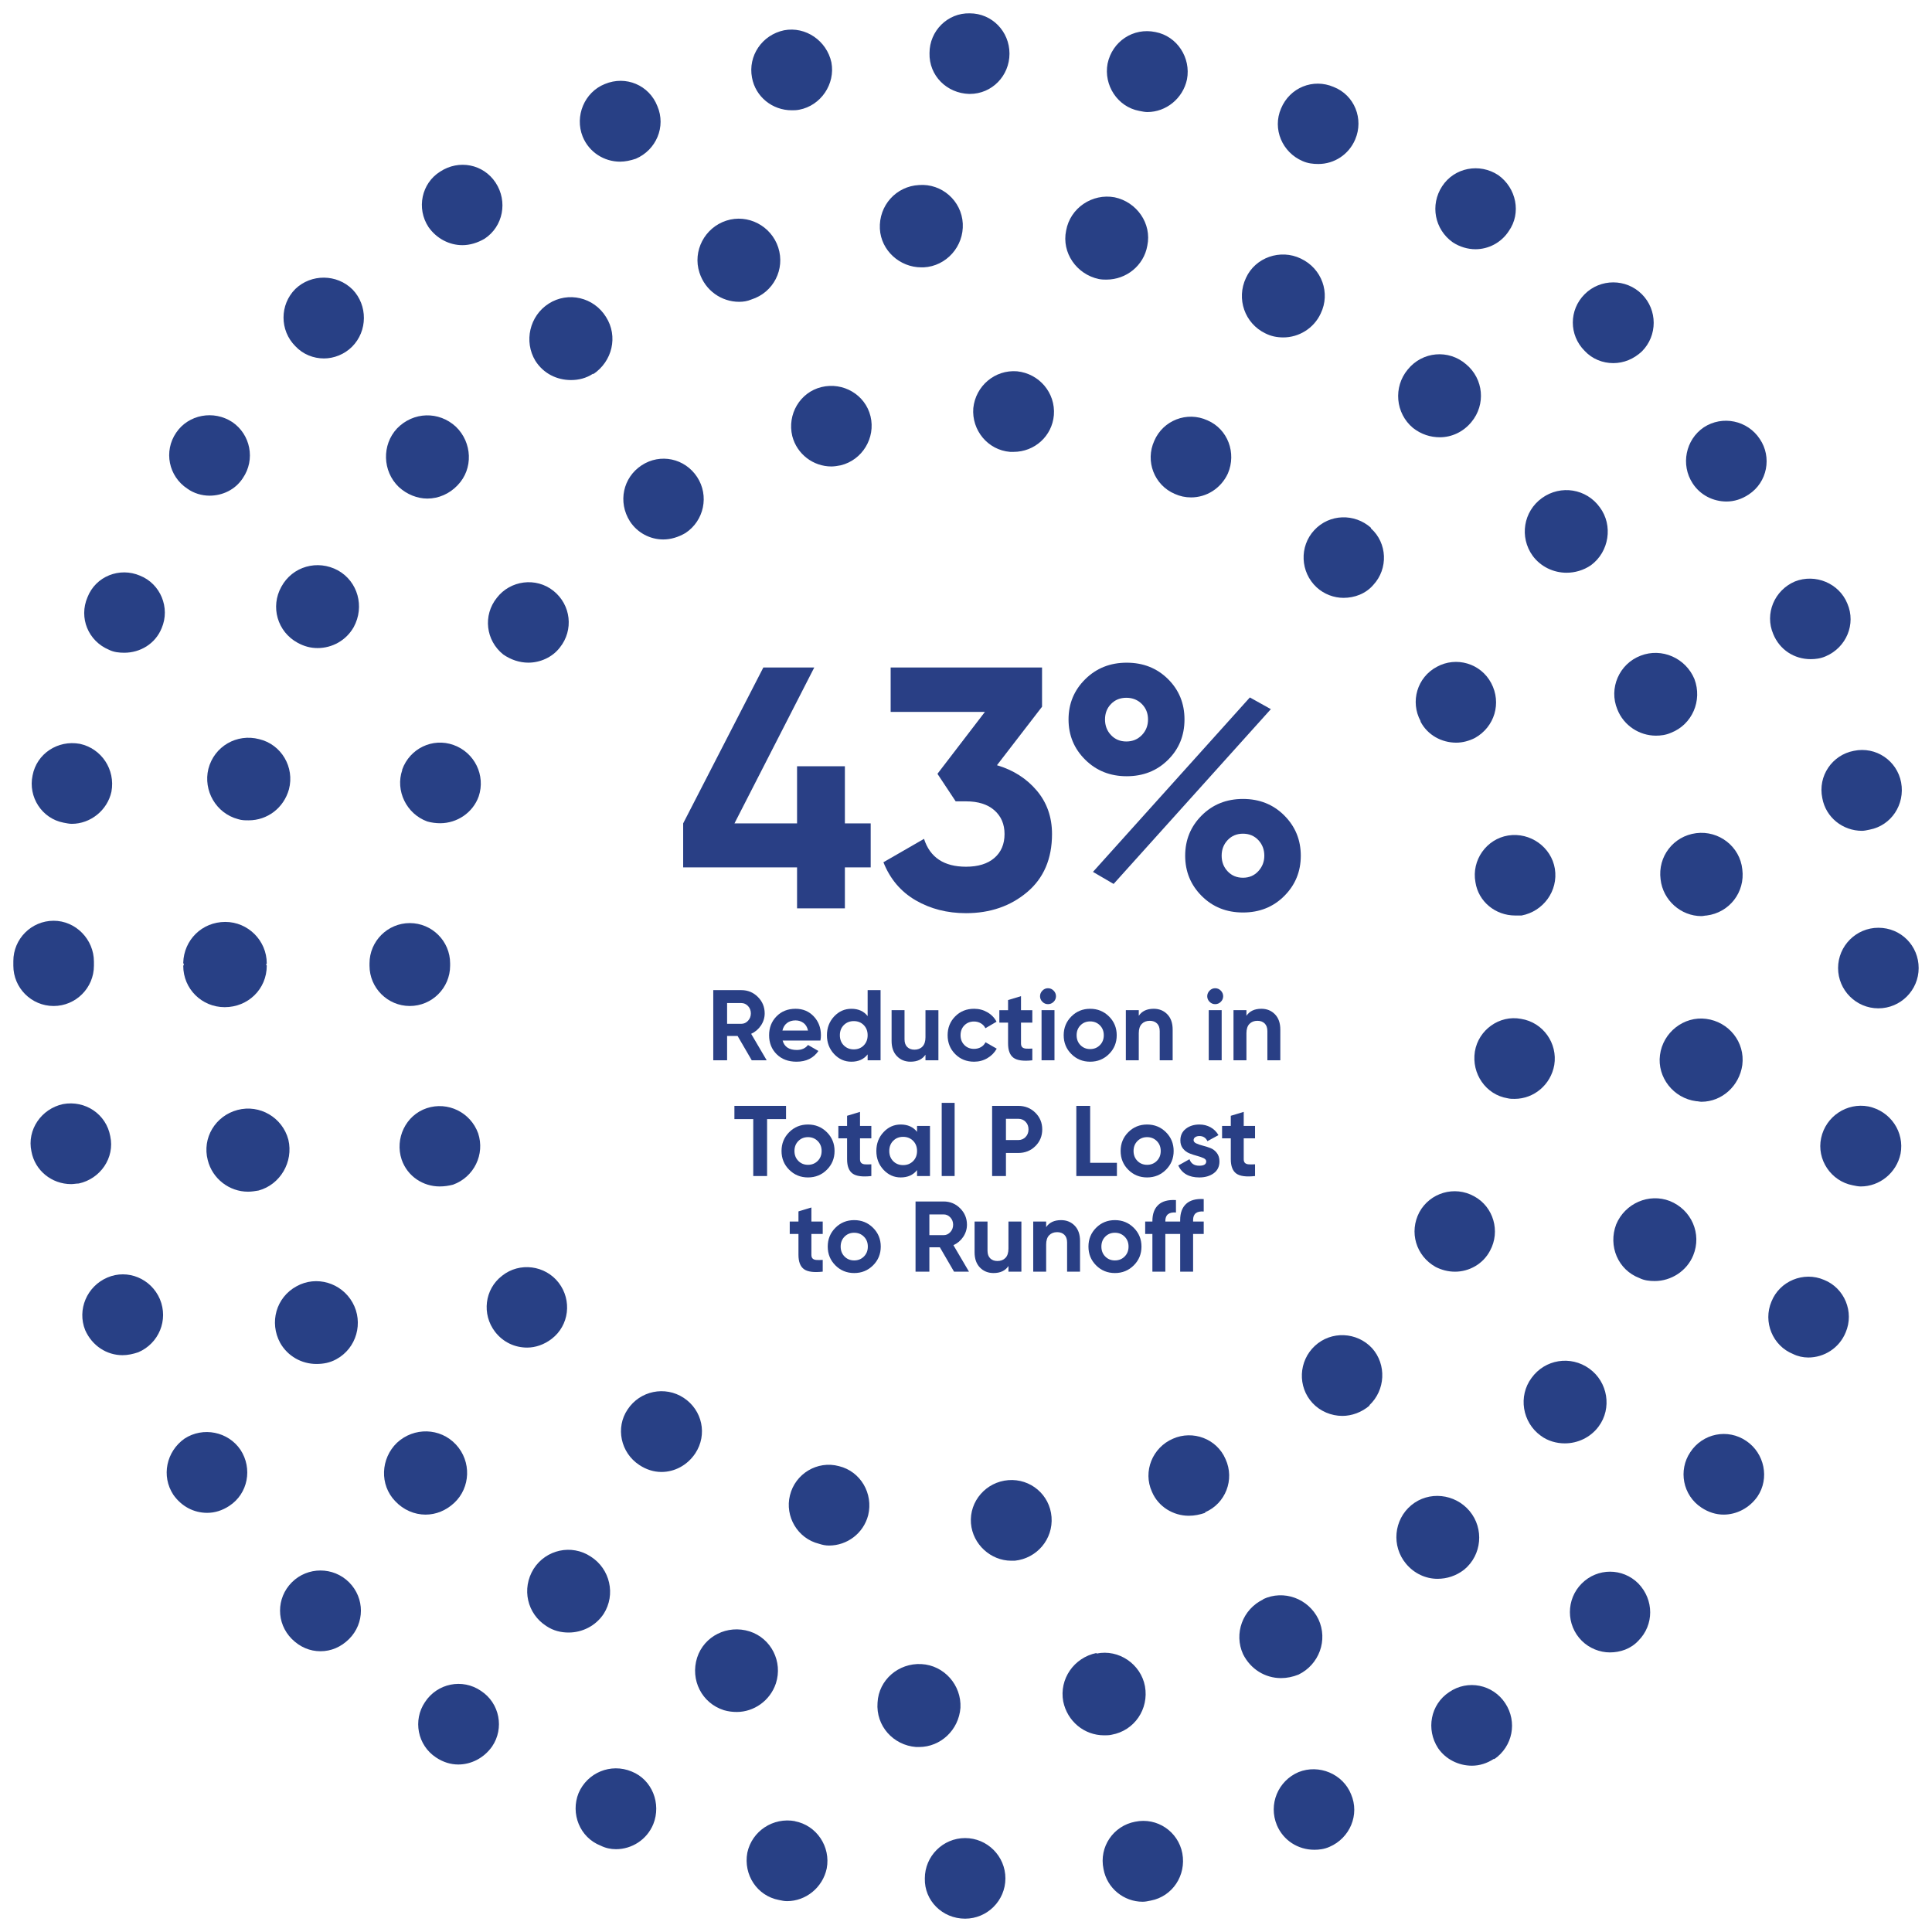 <?xml version="1.0" encoding="utf-8"?>
<!-- Generator: Adobe Illustrator 16.0.0, SVG Export Plug-In . SVG Version: 6.00 Build 0)  -->
<!DOCTYPE svg PUBLIC "-//W3C//DTD SVG 1.1//EN" "http://www.w3.org/Graphics/SVG/1.1/DTD/svg11.dtd">
<svg version="1.1" id="Layer_1" xmlns="http://www.w3.org/2000/svg" xmlns:xlink="http://www.w3.org/1999/xlink" x="0px" y="0px"
	 width="480px" height="480px" viewBox="0 0 480 480" enable-background="new 0 0 480 480" xml:space="preserve">
<g>
	<g>
		<path fill="#293F85" d="M-550.83,187.194v10.942h-6.411v10.172h-11.883v-10.172h-28.295v-10.942l19.918-38.724h12.651
			l-19.821,38.724h15.547v-14.19h11.883v14.19H-550.83z"/>
		<path fill="#293F85" d="M-511.51,177.193c5.527,3.306,8.292,8.121,8.292,14.446c0,5.528-1.923,9.888-5.77,13.079
			c-3.848,3.192-9.076,4.787-15.687,4.787c-6.668,0-11.912-1.595-15.729-4.787c-3.818-3.191-5.727-7.551-5.727-13.079
			c0-6.326,2.735-11.141,8.206-14.446c-4.16-3.02-6.24-7.151-6.24-12.395c0-5.527,1.866-9.831,5.599-12.908
			c3.732-3.078,8.363-4.616,13.892-4.616c5.527,0,10.143,1.539,13.849,4.616c3.703,3.077,5.556,7.381,5.556,12.908
			C-505.27,170.098-507.351,174.23-511.51,177.193z M-531.727,196.213c1.796,1.453,4.146,2.18,7.053,2.18s5.257-0.727,7.053-2.18
			c1.795-1.454,2.692-3.49,2.692-6.112c0-2.564-0.897-4.573-2.692-6.026c-1.796-1.453-4.146-2.18-7.053-2.18
			s-5.257,0.727-7.053,2.18c-1.795,1.453-2.692,3.462-2.692,6.026C-534.419,192.723-533.521,194.759-531.727,196.213z
			 M-519.117,160.267c-1.426-1.253-3.278-1.881-5.557-1.881c-2.28,0-4.133,0.628-5.557,1.881c-1.425,1.254-2.137,2.964-2.137,5.129
			c0,2.167,0.712,3.89,2.137,5.172c1.424,1.282,3.276,1.923,5.557,1.923c2.278,0,4.131-0.641,5.557-1.923
			c1.424-1.282,2.137-3.005,2.137-5.172C-516.98,163.231-517.693,161.521-519.117,160.267z"/>
		<path fill="#293F85" d="M-473.555,171.422c-2.735,2.708-6.155,4.061-10.259,4.061c-4.103,0-7.537-1.368-10.3-4.103
			c-2.766-2.735-4.146-6.069-4.146-10.001s1.381-7.266,4.146-10.001c2.763-2.736,6.197-4.104,10.3-4.104
			c4.104,0,7.523,1.354,10.259,4.061c2.735,2.708,4.103,6.056,4.103,10.044C-469.452,165.368-470.819,168.716-473.555,171.422z
			 M-492.19,199.248l38.98-43.34l5.215,2.907l-39.066,43.425L-492.19,199.248z M-487.702,165.268
			c0.996,1.055,2.265,1.582,3.804,1.582s2.821-0.526,3.847-1.582c1.025-1.054,1.539-2.351,1.539-3.889
			c0-1.539-0.514-2.821-1.539-3.847c-1.025-1.026-2.308-1.539-3.847-1.539s-2.808,0.513-3.804,1.539
			c-0.998,1.025-1.496,2.308-1.496,3.847C-489.198,162.917-488.7,164.214-487.702,165.268z M-444.662,205.231
			c-2.735,2.736-6.154,4.104-10.258,4.104c-4.103,0-7.522-1.368-10.258-4.104c-2.735-2.735-4.104-6.069-4.104-10.001
			c0-3.932,1.368-7.266,4.104-10.001s6.155-4.103,10.258-4.103c4.104,0,7.522,1.368,10.258,4.103
			c2.736,2.735,4.104,6.069,4.104,10.001C-440.559,199.162-441.926,202.496-444.662,205.231z M-458.724,199.119
			c0.996,1.055,2.266,1.582,3.804,1.582c1.539,0,2.807-0.541,3.805-1.625c0.996-1.082,1.495-2.364,1.495-3.847
			c0-1.539-0.499-2.834-1.495-3.889c-0.998-1.054-2.266-1.582-3.805-1.582c-1.538,0-2.808,0.527-3.804,1.582
			c-0.998,1.055-1.496,2.351-1.496,3.889C-460.22,196.769-459.722,198.065-458.724,199.119z"/>
	</g>
	<g>
		<path fill="#293F85" d="M-578.621,240l-3.523-6.051h-2.603V240h-3.437v-17.431h6.973c1.61,0,2.979,0.564,4.108,1.693
			s1.693,2.49,1.693,4.083c0,1.08-0.308,2.08-0.921,3c-0.614,0.921-1.428,1.614-2.44,2.079l3.859,6.574H-578.621z M-584.747,225.781
			v5.155h3.536c0.647,0,1.203-0.253,1.668-0.759s0.697-1.117,0.697-1.831c0-0.713-0.232-1.32-0.697-1.818s-1.021-0.747-1.668-0.747
			H-584.747z"/>
		<path fill="#293F85" d="M-570.951,235.095c0.432,1.561,1.602,2.34,3.511,2.34c1.229,0,2.158-0.415,2.789-1.245l2.59,1.494
			c-1.229,1.777-3.038,2.665-5.429,2.665c-2.059,0-3.71-0.623-4.955-1.868s-1.868-2.814-1.868-4.706c0-1.876,0.614-3.44,1.843-4.694
			s2.806-1.88,4.731-1.88c1.826,0,3.333,0.631,4.52,1.893c1.187,1.262,1.78,2.822,1.78,4.682c0,0.415-0.041,0.855-0.124,1.32
			H-570.951z M-571.001,232.604h6.35c-0.183-0.847-0.561-1.478-1.133-1.893c-0.573-0.415-1.225-0.623-1.955-0.623
			c-0.863,0-1.577,0.22-2.142,0.66C-570.445,231.189-570.818,231.808-571.001,232.604z"/>
		<path fill="#293F85" d="M-549.836,222.569h3.213V240h-3.213v-1.469c-0.946,1.212-2.29,1.818-4.033,1.818
			c-1.678,0-3.109-0.635-4.296-1.905s-1.78-2.827-1.78-4.669c0-1.843,0.594-3.399,1.78-4.669s2.618-1.905,4.296-1.905
			c1.743,0,3.087,0.606,4.033,1.818V222.569z M-555.75,236.302c0.656,0.656,1.482,0.983,2.479,0.983s1.817-0.328,2.465-0.983
			s0.971-1.498,0.971-2.527s-0.323-1.872-0.971-2.528c-0.647-0.655-1.469-0.983-2.465-0.983s-1.822,0.328-2.479,0.983
			c-0.655,0.656-0.983,1.499-0.983,2.528S-556.405,235.646-555.75,236.302z"/>
		<path fill="#293F85" d="M-535.468,227.549h3.212V240h-3.212v-1.395c-0.78,1.162-2.017,1.743-3.71,1.743
			c-1.361,0-2.486-0.457-3.374-1.37c-0.889-0.913-1.333-2.174-1.333-3.785v-7.645h3.213v7.247c0,0.83,0.224,1.465,0.672,1.905
			s1.046,0.66,1.793,0.66c0.83,0,1.494-0.257,1.992-0.772c0.498-0.514,0.747-1.286,0.747-2.315V227.549z"/>
		<path fill="#293F85" d="M-523.392,240.349c-1.876,0-3.44-0.631-4.693-1.893c-1.254-1.261-1.881-2.822-1.881-4.681
			s0.627-3.42,1.881-4.682c1.253-1.261,2.817-1.893,4.693-1.893c1.212,0,2.315,0.291,3.312,0.872
			c0.996,0.582,1.752,1.361,2.267,2.341l-2.765,1.619c-0.249-0.515-0.626-0.921-1.133-1.22c-0.506-0.299-1.075-0.448-1.705-0.448
			c-0.963,0-1.76,0.32-2.391,0.958c-0.631,0.64-0.946,1.457-0.946,2.453c0,0.979,0.315,1.789,0.946,2.428s1.428,0.958,2.391,0.958
			c0.647,0,1.224-0.145,1.73-0.436c0.506-0.291,0.884-0.693,1.133-1.208l2.789,1.594c-0.548,0.98-1.32,1.764-2.316,2.354
			C-521.076,240.054-522.18,240.349-523.392,240.349z"/>
		<path fill="#293F85" d="M-508.948,230.637h-2.813v5.179c0,0.432,0.107,0.747,0.323,0.946s0.531,0.312,0.946,0.336
			s0.93,0.021,1.544-0.013V240c-2.208,0.249-3.765,0.041-4.669-0.623c-0.905-0.664-1.357-1.851-1.357-3.561v-5.179h-2.166v-3.088
			h2.166v-2.515l3.213-0.971v3.486h2.813V230.637z"/>
		<path fill="#293F85" d="M-505.064,226.055c-0.531,0-0.992-0.195-1.382-0.585c-0.39-0.39-0.585-0.851-0.585-1.382
			s0.195-0.996,0.585-1.395s0.851-0.598,1.382-0.598c0.548,0,1.017,0.199,1.407,0.598c0.39,0.398,0.585,0.863,0.585,1.395
			s-0.195,0.992-0.585,1.382C-504.048,225.86-504.517,226.055-505.064,226.055z M-506.658,240v-12.451h3.213V240H-506.658z"/>
		<path fill="#293F85" d="M-489.899,238.444c-1.278,1.27-2.839,1.905-4.682,1.905s-3.398-0.635-4.669-1.905
			c-1.27-1.27-1.905-2.827-1.905-4.669c0-1.843,0.636-3.399,1.905-4.669c1.271-1.27,2.826-1.905,4.669-1.905
			s3.403,0.635,4.682,1.905s1.917,2.826,1.917,4.669C-487.982,235.617-488.621,237.174-489.899,238.444z M-496.984,236.24
			c0.64,0.647,1.44,0.971,2.403,0.971s1.769-0.324,2.415-0.971c0.647-0.647,0.972-1.469,0.972-2.465s-0.324-1.818-0.972-2.465
			c-0.646-0.647-1.452-0.971-2.415-0.971s-1.764,0.324-2.403,0.971c-0.639,0.647-0.958,1.469-0.958,2.465
			S-497.623,235.592-496.984,236.24z"/>
		<path fill="#293F85" d="M-478.794,227.201c1.361,0,2.486,0.457,3.374,1.37c0.888,0.913,1.332,2.175,1.332,3.785V240h-3.212v-7.246
			c0-0.83-0.225-1.465-0.672-1.905c-0.448-0.439-1.046-0.66-1.793-0.66c-0.831,0-1.494,0.258-1.992,0.772
			c-0.498,0.515-0.747,1.287-0.747,2.316V240h-3.213v-12.451h3.213v1.395C-481.724,227.782-480.487,227.201-478.794,227.201z"/>
		<path fill="#293F85" d="M-463.53,226.055c-0.531,0-0.992-0.195-1.382-0.585c-0.39-0.39-0.585-0.851-0.585-1.382
			s0.195-0.996,0.585-1.395s0.851-0.598,1.382-0.598c0.548,0,1.017,0.199,1.407,0.598c0.39,0.398,0.585,0.863,0.585,1.395
			s-0.195,0.992-0.585,1.382C-462.514,225.86-462.982,226.055-463.53,226.055z M-465.124,240v-12.451h3.213V240H-465.124z"/>
		<path fill="#293F85" d="M-452.051,227.201c1.361,0,2.486,0.457,3.374,1.37c0.888,0.913,1.332,2.175,1.332,3.785V240h-3.212v-7.246
			c0-0.83-0.225-1.465-0.672-1.905c-0.448-0.439-1.046-0.66-1.793-0.66c-0.831,0-1.494,0.258-1.992,0.772
			c-0.498,0.515-0.747,1.287-0.747,2.316V240h-3.213v-12.451h3.213v1.395C-454.98,227.782-453.744,227.201-452.051,227.201z"/>
	</g>
	<g>
		<path fill="#293F85" d="M-602.103,249.736h3.437v17.431h-2.614l-7.471-10.657v10.657h-3.437v-17.431h2.612l7.473,10.618V249.736z"
			/>
		<path fill="#293F85" d="M-593.985,253.222c-0.531,0-0.992-0.195-1.382-0.585c-0.39-0.391-0.585-0.851-0.585-1.383
			c0-0.531,0.195-0.996,0.585-1.394s0.851-0.598,1.382-0.598c0.548,0,1.017,0.199,1.407,0.598c0.39,0.398,0.585,0.863,0.585,1.394
			c0,0.532-0.195,0.992-0.585,1.383C-592.969,253.027-593.438,253.222-593.985,253.222z M-595.579,267.167v-12.45h3.213v12.45
			H-595.579z"/>
		<path fill="#293F85" d="M-582.307,257.803h-2.813v5.18c0,0.432,0.107,0.747,0.323,0.946s0.531,0.312,0.946,0.336
			c0.415,0.025,0.93,0.021,1.544-0.012v2.913c-2.208,0.249-3.765,0.041-4.669-0.622c-0.905-0.664-1.357-1.852-1.357-3.562v-5.18
			h-2.166v-3.087h2.166v-2.516l3.213-0.971v3.486h2.813V257.803z"/>
		<path fill="#293F85" d="M-576.629,256.858c0.299-0.797,0.792-1.395,1.481-1.793c0.688-0.398,1.457-0.598,2.304-0.598v3.585
			c-0.98-0.115-1.855,0.084-2.628,0.598c-0.771,0.516-1.157,1.37-1.157,2.565v5.951h-3.213v-12.45h3.213V256.858z"/>
		<path fill="#293F85" d="M-561.987,254.716h3.212v12.45h-3.212v-1.469c-0.963,1.212-2.315,1.817-4.059,1.817
			c-1.66,0-3.084-0.635-4.271-1.905c-1.188-1.27-1.781-2.826-1.781-4.669s0.594-3.398,1.781-4.669
			c1.187-1.27,2.61-1.904,4.271-1.904c1.743,0,3.096,0.605,4.059,1.817V254.716z M-567.914,263.468
			c0.647,0.656,1.47,0.984,2.466,0.984s1.821-0.328,2.478-0.984c0.655-0.655,0.983-1.497,0.983-2.527
			c0-1.028-0.328-1.871-0.983-2.527c-0.656-0.655-1.481-0.983-2.478-0.983s-1.818,0.328-2.466,0.983
			c-0.647,0.656-0.971,1.499-0.971,2.527C-568.885,261.971-568.562,262.813-567.914,263.468z"/>
		<path fill="#293F85" d="M-548.74,257.803h-2.813v5.18c0,0.432,0.107,0.747,0.323,0.946s0.531,0.312,0.946,0.336
			c0.415,0.025,0.93,0.021,1.544-0.012v2.913c-2.208,0.249-3.765,0.041-4.669-0.622c-0.905-0.664-1.357-1.852-1.357-3.562v-5.18
			h-2.166v-3.087h2.166v-2.516l3.213-0.971v3.486h2.813V257.803z"/>
		<path fill="#293F85" d="M-544.134,262.261c0.432,1.561,1.602,2.341,3.511,2.341c1.229,0,2.158-0.415,2.789-1.245l2.59,1.494
			c-1.229,1.776-3.038,2.664-5.429,2.664c-2.059,0-3.71-0.622-4.955-1.867s-1.868-2.814-1.868-4.707
			c0-1.875,0.614-3.439,1.843-4.693c1.229-1.253,2.806-1.88,4.731-1.88c1.826,0,3.333,0.631,4.52,1.893s1.78,2.822,1.78,4.681
			c0,0.415-0.041,0.855-0.124,1.32H-544.134z M-544.184,259.771h6.35c-0.183-0.847-0.561-1.478-1.133-1.893
			c-0.573-0.415-1.225-0.622-1.955-0.622c-0.863,0-1.577,0.22-2.142,0.659C-543.628,258.356-544.001,258.974-544.184,259.771z"/>
		<path fill="#293F85" d="M-522.57,263.879h6.648v3.287h-10.085v-17.431h3.437V263.879z"/>
		<path fill="#293F85" d="M-511.638,262.261c0.432,1.561,1.602,2.341,3.511,2.341c1.229,0,2.158-0.415,2.789-1.245l2.59,1.494
			c-1.229,1.776-3.038,2.664-5.429,2.664c-2.059,0-3.71-0.622-4.955-1.867s-1.868-2.814-1.868-4.707
			c0-1.875,0.614-3.439,1.843-4.693c1.229-1.253,2.806-1.88,4.731-1.88c1.826,0,3.333,0.631,4.52,1.893s1.78,2.822,1.78,4.681
			c0,0.415-0.041,0.855-0.124,1.32H-511.638z M-511.688,259.771h6.35c-0.183-0.847-0.561-1.478-1.133-1.893
			c-0.573-0.415-1.225-0.622-1.955-0.622c-0.863,0-1.577,0.22-2.142,0.659C-511.132,258.356-511.505,258.974-511.688,259.771z"/>
		<path fill="#293F85" d="M-490.522,254.716h3.212v12.45h-3.212v-1.469c-0.963,1.212-2.315,1.817-4.059,1.817
			c-1.66,0-3.084-0.635-4.271-1.905c-1.188-1.27-1.781-2.826-1.781-4.669s0.594-3.398,1.781-4.669
			c1.187-1.27,2.61-1.904,4.271-1.904c1.743,0,3.096,0.605,4.059,1.817V254.716z M-496.449,263.468
			c0.647,0.656,1.47,0.984,2.466,0.984s1.821-0.328,2.478-0.984c0.655-0.655,0.983-1.497,0.983-2.527
			c0-1.028-0.328-1.871-0.983-2.527c-0.656-0.655-1.481-0.983-2.478-0.983s-1.818,0.328-2.466,0.983
			c-0.647,0.656-0.971,1.499-0.971,2.527C-497.42,261.971-497.097,262.813-496.449,263.468z"/>
		<path fill="#293F85" d="M-478.471,267.515c-1.876,0-3.44-0.631-4.693-1.893c-1.254-1.262-1.881-2.822-1.881-4.682
			c0-1.858,0.627-3.419,1.881-4.681c1.253-1.262,2.817-1.893,4.693-1.893c1.212,0,2.315,0.29,3.312,0.871s1.752,1.361,2.267,2.341
			l-2.765,1.618c-0.249-0.514-0.626-0.921-1.133-1.22c-0.506-0.299-1.075-0.448-1.705-0.448c-0.963,0-1.76,0.32-2.391,0.959
			s-0.946,1.456-0.946,2.452c0,0.98,0.315,1.789,0.946,2.428c0.631,0.64,1.428,0.959,2.391,0.959c0.647,0,1.224-0.145,1.73-0.436
			c0.506-0.29,0.884-0.693,1.133-1.208l2.789,1.594c-0.548,0.979-1.32,1.765-2.316,2.354S-477.259,267.515-478.471,267.515z"/>
		<path fill="#293F85" d="M-464.228,254.368c1.361,0,2.486,0.456,3.374,1.369s1.332,2.175,1.332,3.785v7.645h-3.212v-7.246
			c0-0.83-0.225-1.465-0.672-1.905c-0.448-0.439-1.046-0.659-1.793-0.659c-0.831,0-1.494,0.257-1.992,0.771
			s-0.747,1.287-0.747,2.315v6.724h-3.213v-17.431h3.213v6.375C-467.157,254.949-465.921,254.368-464.228,254.368z"/>
		<path fill="#293F85" d="M-454.067,262.261c0.432,1.561,1.602,2.341,3.511,2.341c1.229,0,2.158-0.415,2.789-1.245l2.59,1.494
			c-1.229,1.776-3.038,2.664-5.429,2.664c-2.059,0-3.71-0.622-4.955-1.867s-1.868-2.814-1.868-4.707
			c0-1.875,0.614-3.439,1.843-4.693c1.229-1.253,2.806-1.88,4.731-1.88c1.826,0,3.333,0.631,4.52,1.893s1.78,2.822,1.78,4.681
			c0,0.415-0.041,0.855-0.124,1.32H-454.067z M-454.117,259.771h6.35c-0.183-0.847-0.561-1.478-1.133-1.893
			c-0.573-0.415-1.225-0.622-1.955-0.622c-0.863,0-1.577,0.22-2.142,0.659C-453.562,258.356-453.935,258.974-454.117,259.771z"/>
		<path fill="#293F85" d="M-432.978,249.736h3.213v17.431h-3.213v-1.469c-0.946,1.212-2.29,1.817-4.033,1.817
			c-1.678,0-3.109-0.635-4.296-1.905c-1.187-1.27-1.78-2.826-1.78-4.669s0.594-3.398,1.78-4.669c1.187-1.27,2.618-1.904,4.296-1.904
			c1.743,0,3.087,0.605,4.033,1.817V249.736z M-438.892,263.468c0.656,0.656,1.482,0.984,2.479,0.984s1.817-0.328,2.465-0.984
			c0.647-0.655,0.971-1.497,0.971-2.527c0-1.028-0.323-1.871-0.971-2.527c-0.647-0.655-1.469-0.983-2.465-0.983
			s-1.822,0.328-2.479,0.983c-0.655,0.656-0.983,1.499-0.983,2.527C-439.875,261.971-439.547,262.813-438.892,263.468z"/>
	</g>
	<g>
		<path fill="#293F85" d="M-568.784,281.883h3.212v12.45h-3.212v-1.469c-0.963,1.212-2.315,1.817-4.059,1.817
			c-1.66,0-3.084-0.635-4.271-1.905c-1.188-1.27-1.781-2.826-1.781-4.669s0.594-3.398,1.781-4.669
			c1.187-1.27,2.61-1.904,4.271-1.904c1.743,0,3.096,0.605,4.059,1.817V281.883z M-574.711,290.635
			c0.647,0.656,1.47,0.984,2.466,0.984s1.821-0.328,2.478-0.984c0.655-0.655,0.983-1.497,0.983-2.527
			c0-1.028-0.328-1.871-0.983-2.527c-0.656-0.655-1.481-0.983-2.478-0.983s-1.818,0.328-2.466,0.983
			c-0.647,0.656-0.971,1.499-0.971,2.527C-575.682,289.138-575.358,289.98-574.711,290.635z"/>
		<path fill="#293F85" d="M-555.537,284.97h-2.813v5.18c0,0.432,0.107,0.747,0.323,0.946s0.531,0.312,0.946,0.336
			c0.415,0.025,0.93,0.021,1.544-0.012v2.913c-2.208,0.249-3.765,0.041-4.669-0.622c-0.905-0.664-1.357-1.852-1.357-3.562v-5.18
			h-2.166v-3.087h2.166v-2.516l3.213-0.971v3.486h2.813V284.97z"/>
		<path fill="#293F85" d="M-547.645,294.333v-2.564l5.952-6.126c1.327-1.395,1.992-2.557,1.992-3.486
			c0-0.681-0.212-1.229-0.636-1.644c-0.423-0.414-0.967-0.622-1.631-0.622c-1.312,0-2.282,0.681-2.913,2.042l-2.889-1.693
			c0.548-1.195,1.336-2.108,2.365-2.739s2.158-0.946,3.387-0.946c1.577,0,2.93,0.494,4.059,1.481
			c1.129,0.988,1.693,2.32,1.693,3.997c-0.003,1.807-0.956,3.662-2.859,5.567l-3.42,3.422h6.554v3.312H-547.645z"/>
		<path fill="#293F85" d="M-527.474,294.682c-2.175,0-3.881-0.825-5.117-2.478c-1.236-1.651-1.855-3.848-1.855-6.587
			c0-2.738,0.619-4.934,1.855-6.586c1.236-1.651,2.942-2.478,5.117-2.478c2.191,0,3.901,0.826,5.13,2.478
			c1.229,1.652,1.843,3.848,1.843,6.586c0,2.739-0.614,4.936-1.843,6.587C-523.572,293.857-525.282,294.682-527.474,294.682z
			 M-530.113,289.864c0.598,0.971,1.478,1.457,2.64,1.457s2.046-0.49,2.652-1.47c0.605-0.979,0.908-2.391,0.908-4.233
			c0-1.858-0.303-3.278-0.908-4.258c-0.606-0.979-1.49-1.469-2.652-1.469s-2.042,0.489-2.64,1.469s-0.896,2.399-0.896,4.258
			C-531.01,287.477-530.711,288.893-530.113,289.864z"/>
		<path fill="#293F85" d="M-504.864,276.903c2.391,0,4.387,0.839,5.988,2.515c1.603,1.677,2.403,3.744,2.403,6.2
			c0,2.457-0.801,4.524-2.403,6.201c-1.602,1.677-3.598,2.515-5.988,2.515h-6.923v-17.431H-504.864z M-504.864,291.046
			c1.511,0,2.739-0.502,3.686-1.506c0.946-1.005,1.419-2.312,1.419-3.923c0-1.609-0.473-2.917-1.419-3.922
			c-0.946-1.004-2.175-1.506-3.686-1.506h-3.486v10.856H-504.864z"/>
		<path fill="#293F85" d="M-484.719,281.883h3.212v12.45h-3.212v-1.469c-0.963,1.212-2.315,1.817-4.059,1.817
			c-1.66,0-3.084-0.635-4.271-1.905c-1.188-1.27-1.781-2.826-1.781-4.669s0.594-3.398,1.781-4.669
			c1.187-1.27,2.61-1.904,4.271-1.904c1.743,0,3.096,0.605,4.059,1.817V281.883z M-490.646,290.635
			c0.647,0.656,1.47,0.984,2.466,0.984s1.821-0.328,2.478-0.984c0.655-0.655,0.983-1.497,0.983-2.527
			c0-1.028-0.328-1.871-0.983-2.527c-0.656-0.655-1.481-0.983-2.478-0.983s-1.818,0.328-2.466,0.983
			c-0.647,0.656-0.971,1.499-0.971,2.527C-491.616,289.138-491.293,289.98-490.646,290.635z"/>
		<path fill="#293F85" d="M-470.476,281.883h3.437l-4.54,12.471c-0.646,1.777-1.505,3.069-2.574,3.875s-2.4,1.168-3.992,1.085
			v-2.988c0.863,0.017,1.548-0.166,2.055-0.548c0.506-0.382,0.909-0.996,1.208-1.843l-5.105-12.052h3.512l3.247,8.368
			L-470.476,281.883z"/>
		<path fill="#293F85" d="M-463.305,285.418c0,0.333,0.22,0.603,0.659,0.81c0.44,0.208,0.976,0.391,1.606,0.548
			c0.631,0.158,1.262,0.357,1.893,0.598c0.631,0.241,1.166,0.644,1.606,1.208c0.439,0.564,0.659,1.27,0.659,2.116
			c0,1.278-0.477,2.263-1.432,2.951c-0.954,0.688-2.146,1.033-3.573,1.033c-2.557,0-4.3-0.987-5.229-2.963l2.789-1.569
			c0.365,1.079,1.179,1.619,2.44,1.619c1.146,0,1.719-0.357,1.719-1.071c0-0.332-0.221-0.602-0.66-0.81
			c-0.44-0.207-0.976-0.394-1.606-0.56s-1.262-0.374-1.893-0.623s-1.166-0.643-1.605-1.183c-0.44-0.539-0.66-1.216-0.66-2.029
			c0-1.229,0.452-2.195,1.357-2.901c0.904-0.705,2.029-1.058,3.374-1.058c1.012,0,1.934,0.229,2.764,0.685
			c0.83,0.457,1.485,1.108,1.967,1.955l-2.738,1.493c-0.398-0.846-1.063-1.27-1.992-1.27c-0.415,0-0.76,0.092-1.034,0.274
			C-463.168,284.855-463.305,285.104-463.305,285.418z"/>
	</g>
	<path fill="#284085" d="M-525.423,360.185c-0.44-5.518,3.769-10.297,9.278-10.736c5.52-0.435,10.309,3.627,10.74,9.136
		c0.431,5.519-3.627,10.307-9.138,10.881h-0.872C-520.493,369.465-524.99,365.409-525.423,360.185 M-563.144,365.266
		c-5.369-1.313-8.555-6.822-7.254-12.041c1.304-5.371,6.815-8.708,12.185-7.255c5.369,1.302,8.564,6.814,7.254,12.185
		c-1.163,4.497-5.222,7.543-9.719,7.543C-561.55,365.698-562.271,365.548-563.144,365.266 M-480.448,352.351
		c-2.324-5.079,0.141-11.029,5.219-13.203c4.93-2.175,10.882,0,13.056,5.081c2.323,5.078,0,11.021-5.079,13.201v0.143
		c-1.303,0.44-2.605,0.724-4.059,0.724C-475.087,358.296-478.855,356.12-480.448,352.351 M-607.827,345.679
		c-4.639-3.045-5.949-9.288-2.904-13.785c3.055-4.639,9.286-5.951,13.934-2.897c4.639,3.048,5.943,9.14,2.898,13.78
		c-2.035,3.044-5.222,4.637-8.416,4.637C-604.198,347.414-606.084,346.841-607.827,345.679 M-440.554,330.301
		c-3.775-4.066-3.485-10.45,0.574-14.217c4.064-3.775,10.447-3.485,14.215,0.582c3.627,4.057,3.345,10.44-0.723,14.215h0.148
		c-2.03,1.743-4.497,2.606-6.819,2.606C-435.915,333.488-438.671,332.333-440.554,330.301 M-643.655,312.599
		c-3.343-4.349-2.615-10.591,1.734-13.927c4.356-3.478,10.74-2.606,14.075,1.742c3.337,4.349,2.606,10.591-1.742,13.928
		c-1.884,1.45-4.06,2.174-6.092,2.174C-638.726,316.516-641.629,315.212-643.655,312.599 M-409.947,296.498
		c-4.937-2.755-6.671-8.704-4.065-13.635c2.615-4.79,8.705-6.672,13.637-3.917c4.789,2.612,6.53,8.705,3.918,13.492
		c-1.736,3.337-5.223,5.222-8.7,5.222C-406.9,297.66-408.495,297.22-409.947,296.498 M-666.869,269.805
		c-1.74-5.225,1.013-11.028,6.235-12.77c5.226-1.735,10.879,1.021,12.771,6.239c1.734,5.223-1.021,10.882-6.242,12.766
		c-1.16,0.292-2.174,0.438-3.337,0.438C-661.506,276.479-665.417,274.016-666.869,269.805 M-392.103,254.572
		c-5.371-0.872-8.998-6.092-8.126-11.604c0.872-5.369,6.093-9.139,11.463-8.125c5.511,0.871,9.136,6.092,8.266,11.461
		c-0.872,4.93-5.079,8.415-9.86,8.415C-390.94,254.719-391.522,254.719-392.103,254.572 M-674.853,221.637v-0.289v-0.292
		c0-5.512,4.499-10.008,10.01-10.008c5.518,0,10.017,4.496,10.017,10.008v0.292v0.289c0,5.52-4.499,10.009-10.017,10.009
		C-670.354,231.646-674.853,227.157-674.853,221.637 M-400.087,200.899c-1.014-5.518,2.763-10.741,8.126-11.61
		c5.518-0.874,10.738,2.904,11.609,8.273c0.872,5.51-2.903,10.589-8.272,11.603h-1.595
		C-395.147,209.165-399.356,205.685-400.087,200.899 M-660.487,185.81c-5.219-1.885-7.98-7.693-6.24-12.766v-0.147
		c1.885-5.22,7.545-7.975,12.764-6.092c5.229,1.883,7.984,7.545,6.242,12.764c-1.453,4.066-5.37,6.672-9.578,6.672
		C-658.312,186.241-659.473,186.101-660.487,185.81 M-413.722,161.004v-0.15c-2.607-4.788-0.871-10.879,4.066-13.486
		c4.789-2.615,10.881-0.874,13.485,4.057c2.615,4.93,0.872,10.883-4.059,13.638c-1.452,0.729-3.045,1.162-4.638,1.162
		C-408.495,166.224-411.979,164.341-413.722,161.004 M-641.629,144.313c-4.351-3.479-5.079-9.718-1.595-14.068
		c3.337-4.35,9.717-5.22,14.076-1.742c4.348,3.484,5.071,9.717,1.594,14.073c-1.885,2.467-4.939,3.769-7.834,3.769
		C-637.564,146.346-639.744,145.625-641.629,144.313 M-439.542,127.632c-4.065-3.77-4.355-10.15-0.58-14.216
		c3.769-4.06,10.01-4.207,14.074-0.58v0.149c4.06,3.625,4.35,10.009,0.573,14.066c-1.883,2.183-4.638,3.195-7.396,3.195
		C-435.192,130.246-437.658,129.374-439.542,127.632 M-610.149,111.241c-3.047-4.789-1.736-10.881,2.904-13.926
		c4.64-3.047,10.739-1.744,13.784,2.905c3.046,4.637,1.735,10.878-2.903,13.926c-1.744,1.013-3.629,1.593-5.512,1.593
		C-605.07,115.739-608.257,114.146-610.149,111.241 M-474.797,104.418L-474.797,104.418c-5.079-2.175-7.396-8.117-5.079-13.194
		c2.181-5.08,8.126-7.404,13.205-5.08c5.077,2.173,7.252,8.124,5.077,13.203c-1.742,3.77-5.369,5.945-9.138,5.945
		C-472.183,105.292-473.486,105-474.797,104.418 M-569.815,90.061c-1.303-5.369,1.883-10.879,7.252-12.184
		c5.369-1.311,10.88,1.885,12.185,7.255c1.304,5.36-2.034,10.878-7.396,12.183c-0.73,0.143-1.602,0.29-2.323,0.29
		C-564.595,97.604-568.655,94.559-569.815,90.061 M-515.705,93.978c-5.511-0.438-9.576-5.368-9.138-10.879
		c0.582-5.51,5.361-9.576,10.881-9.139c5.511,0.58,9.57,5.363,9.138,10.881c-0.438,5.22-4.788,9.137-10.009,9.137H-515.705z"/>
	<path fill="#284085" d="M-539.06,415.75c-5.658-0.438-10.016-5.228-9.576-11.026c0.289-5.661,5.219-9.869,10.88-9.578
		c5.661,0.289,10.011,5.226,9.719,10.88c-0.433,5.517-4.93,9.725-10.299,9.725H-539.06z M-502.501,404.431
		c-1.021-5.513,2.606-10.879,8.268-12.043v0.15c5.51-1.163,11.021,2.606,12.041,8.123c1.014,5.654-2.613,11.021-8.273,12.034
		c-0.58,0.15-1.305,0.15-1.885,0.15C-497.28,412.846-501.487,409.362-502.501,404.431 M-586.788,406.605L-586.788,406.605
		c-5.519-1.734-8.416-7.543-6.673-13.053c1.735-5.372,7.543-8.268,13.056-6.526c5.368,1.734,8.265,7.539,6.522,12.905
		c-1.444,4.356-5.511,7.112-9.718,7.112C-584.764,407.043-585.776,406.897-586.788,406.605 M-457.824,392.677
		c-2.317-5.077-0.142-11.168,5.079-13.634h-0.141c5.22-2.467,11.311-0.143,13.775,4.928c2.467,5.23,0.15,11.321-4.93,13.786
		c-1.453,0.581-2.904,0.872-4.349,0.872C-452.306,398.629-455.933,396.453-457.824,392.677 M-630.891,385.718
		c-4.789-3.049-6.241-9.289-3.196-14.219c3.047-4.789,9.431-6.233,14.219-3.047c4.787,3.047,6.238,9.429,3.193,14.217
		c-2.032,3.049-5.369,4.639-8.706,4.639C-627.266,387.308-629.147,386.878-630.891,385.718 M-417.349,370.196
		c-3.625-4.355-3.045-10.879,1.311-14.508c4.349-3.625,10.88-2.903,14.508,1.452c3.626,4.35,3.046,10.883-1.312,14.507
		c-2.024,1.595-4.349,2.315-6.673,2.315C-412.411,373.962-415.316,372.66-417.349,370.196 M-668.47,354.667
		c-3.917-4.059-3.627-10.589,0.438-14.506c4.208-3.911,10.733-3.771,14.651,0.438c3.917,4.209,3.625,10.73-0.434,14.507
		c-2.033,1.886-4.497,2.906-7.112,2.906C-663.681,358.013-666.437,356.85-668.47,354.667 M-383.835,338.425
		c-4.641-3.337-5.661-9.868-2.318-14.365c3.337-4.639,9.719-5.659,14.359-2.316c4.64,3.336,5.659,9.862,2.322,14.359
		c-2.032,2.755-5.227,4.208-8.414,4.208C-379.918,340.311-382.095,339.73-383.835,338.425 M-697.046,315.354
		c-2.756-5.071-1.011-11.313,4.061-14.067c4.938-2.757,11.17-0.872,13.926,4.059c2.763,4.938,1.02,11.321-4.059,14.076
		c-1.594,0.87-3.195,1.162-4.93,1.162C-691.677,320.583-695.16,318.691-697.046,315.354 M-359.319,299.252
		c-5.363-2.032-7.835-7.975-5.803-13.346c2.176-5.219,8.126-7.834,13.348-5.799c5.367,2.174,7.981,8.124,5.801,13.485
		c-1.595,3.918-5.512,6.39-9.57,6.39C-356.854,299.983-358.158,299.833-359.319,299.252 M-715.037,269.949
		c-1.446-5.512,1.891-11.021,7.401-12.473c5.513-1.454,11.171,1.882,12.626,7.394c1.302,5.518-2.036,11.171-7.404,12.623
		c-0.872,0.148-1.742,0.291-2.614,0.291C-709.667,277.784-713.876,274.596-715.037,269.949 M-345.245,255.299
		c-5.659-0.728-9.719-5.951-8.996-11.461c0.729-5.661,5.951-9.717,11.461-8.996c5.661,0.722,9.72,5.801,8.996,11.463
		c-0.729,5.218-5.078,9.136-10.156,9.136C-344.373,255.441-344.812,255.299-345.245,255.299 M-721.13,221.637
		c0,0,0.149-0.14,0.149-0.289c0-0.143-0.149-0.292-0.149-0.431c0.149-5.661,4.646-10.16,10.448-10.16
		c5.653,0,10.3,4.647,10.3,10.299c0,0.149-0.147,0.149-0.147,0.292c0,0.149,0.147,0.149,0.147,0.289
		c0,5.811-4.646,10.302-10.447,10.302C-716.483,231.939-721.13,227.448-721.13,221.637 M-354.092,200.167
		c-0.729-5.652,3.188-10.73,8.847-11.459c5.661-0.725,10.881,3.337,11.461,8.996c0.724,5.659-3.193,10.738-8.847,11.461
		c-0.438,0-0.87,0.149-1.31,0.149C-349.021,209.313-353.512,205.396-354.092,200.167 M-707.495,185.228
		c-5.509-1.45-8.697-7.109-7.393-12.473c1.451-5.659,7.104-8.854,12.622-7.403c5.511,1.305,8.848,6.962,7.396,12.475
		c-1.305,4.646-5.37,7.692-10.011,7.692C-705.75,185.519-706.62,185.519-707.495,185.228 M-364.83,157.957
		c-2.175-5.227,0.438-11.318,5.8-13.352c5.229-2.028,11.173,0.58,13.347,5.81c2.032,5.36-0.574,11.312-5.802,13.344
		c-1.302,0.582-2.606,0.723-3.769,0.723C-359.319,164.482-363.237,162.015-364.83,157.957 M-692.695,141.416
		c-5.077-2.755-6.815-8.995-4.06-13.926c2.756-5.078,8.996-6.82,14.067-4.064c4.938,2.755,6.674,8.996,3.917,14.073
		c-1.884,3.337-5.36,5.224-8.988,5.224C-689.5,142.722-691.093,142.289-692.695,141.416 M-385.87,119.796L-385.87,119.796
		c-3.334-4.637-2.315-11.022,2.324-14.358c4.646-3.337,11.029-2.324,14.365,2.326c3.338,4.49,2.316,11.019-2.181,14.356
		c-1.886,1.305-4.06,1.886-6.092,1.886C-380.642,124.006-383.835,122.553-385.87,119.796 M-667.599,102.684
		c-4.06-3.919-4.208-10.45-0.433-14.508c4.06-4.208,10.442-4.356,14.651-0.439c4.064,3.917,4.355,10.448,0.438,14.506
		c-2.035,2.175-4.789,3.337-7.546,3.337C-662.952,105.58-665.564,104.568-667.599,102.684 M-415.606,88.028
		c-4.35-3.628-4.93-10.15-1.303-14.506c3.628-4.5,10.15-5.081,14.508-1.306c4.348,3.628,4.93,10.009,1.301,14.359
		c-2.031,2.474-4.93,3.776-7.834,3.776C-411.257,90.351-413.573,89.629-415.606,88.028 M-633.646,71.347
		c-2.904-4.79-1.454-11.172,3.335-14.218c4.789-3.047,11.171-1.595,14.218,3.335c3.047,4.791,1.594,11.031-3.195,14.218V74.54
		c-1.742,1.154-3.627,1.595-5.511,1.595C-628.284,76.134-631.62,74.54-633.646,71.347 M-452.306,64.523
		c-5.079-2.464-7.256-8.554-4.789-13.778c2.316-5.079,8.557-7.252,13.636-4.786c5.221,2.463,7.396,8.554,4.929,13.633
		c-1.74,3.775-5.51,5.951-9.278,5.951C-449.409,65.543-450.861,65.255-452.306,64.523 M-592.881,49.442
		c-1.743-5.369,1.304-11.17,6.674-12.912c5.36-1.742,11.17,1.301,12.906,6.672c1.743,5.371-1.162,11.17-6.674,12.913
		c-1.014,0.433-2.026,0.581-3.046,0.581C-587.368,56.696-591.435,53.934-592.881,49.442 M-493.653,51.037
		c-5.512-1.161-9.287-6.533-8.124-12.043c1.011-5.658,6.529-9.286,12.041-8.267c5.512,1.156,9.288,6.525,8.126,12.037
		c-0.871,4.938-5.229,8.415-10.16,8.415C-492.351,51.178-492.931,51.178-493.653,51.037 M-548.056,38.563
		c-0.291-5.808,4.059-10.591,9.72-10.879c5.657-0.438,10.591,3.917,10.88,9.569c0.291,5.659-4.059,10.589-9.72,10.881h-0.58
		C-543.125,48.133-547.764,43.924-548.056,38.563"/>
	<path fill="#284085" d="M-526.875,458.399c-5.659,0-10.159-4.497-10.009-10.008c0-5.52,4.497-10.017,10.009-10.017
		c5.509,0,10.009,4.497,10.009,10.017C-516.866,453.902-521.366,458.399-526.875,458.399 M-492.491,446.067
		c-1.162-5.51,2.465-10.737,7.834-11.751c5.512-1.16,10.732,2.465,11.745,7.834c1.019,5.511-2.465,10.732-7.828,11.752
		c-0.729,0.144-1.311,0.291-2.032,0.291C-487.42,454.193-491.62,450.856-492.491,446.067 M-573.152,453.754
		c-5.37-1.014-8.849-6.232-7.834-11.751c1.16-5.363,6.381-8.848,11.894-7.828h-0.141c5.509,1.013,8.994,6.382,7.975,11.745
		c-1.013,4.788-5.221,8.125-9.861,8.125C-571.849,454.045-572.43,453.902-573.152,453.754 M-449.409,435.188
		c-2.174-5.222,0.289-11.03,5.369-13.203c5.08-2.032,11.021,0.438,13.056,5.51c2.175,5.081-0.292,10.88-5.369,13.063
		c-1.304,0.58-2.606,0.725-3.771,0.725C-444.182,441.282-447.808,438.955-449.409,435.188 M-617.403,440.268
		c-5.221-2.035-7.544-7.984-5.512-13.064c2.175-5.068,7.984-7.534,13.204-5.363c5.079,2.026,7.394,7.979,5.369,13.056
		c-1.601,3.917-5.369,6.241-9.286,6.241C-614.931,441.137-616.241,440.848-617.403,440.268 M-409.365,416.042
		c-3.047-4.647-1.893-10.883,2.755-13.934c4.642-3.189,10.879-1.885,13.926,2.763c3.047,4.639,1.884,10.729-2.755,13.928v-0.15
		c-1.742,1.163-3.625,1.743-5.511,1.743C-404.286,420.391-407.482,418.798-409.365,416.042 M-658.311,418.356L-658.311,418.356
		c-4.642-3.045-5.802-9.286-2.757-13.777c3.047-4.645,9.286-5.949,13.928-2.763c4.639,3.055,5.801,9.286,2.754,13.783
		c-2.032,2.907-5.221,4.501-8.416,4.501C-654.685,420.1-656.569,419.52-658.311,418.356 M-373.678,389.343
		c-3.917-3.917-3.917-10.302,0-14.219c3.917-3.915,10.15-3.915,14.067,0c3.918,4.066,3.918,10.302,0,14.219
		c-1.883,2.032-4.498,2.904-7.104,2.904C-369.181,392.248-371.794,391.225-373.678,389.343 M-694.147,388.911L-694.147,388.911
		c-3.911-3.917-3.911-10.157,0-14.076c3.917-3.917,10.307-3.917,14.226,0c3.908,3.919,3.908,10.159,0,14.076
		c-2.035,2.026-4.501,3.045-7.112,3.045C-689.65,391.956-692.115,390.937-694.147,388.911 M-343.941,356.27
		c-4.639-3.047-5.801-9.288-2.755-13.786c3.046-4.638,9.285-5.949,13.928-2.756c4.497,3.049,5.8,9.288,2.753,13.785
		c-2.024,2.896-5.22,4.499-8.414,4.499C-340.314,358.012-342.199,357.43-343.941,356.27 M-723.593,353.075
		c-3.047-4.639-1.744-10.731,2.754-13.927c4.646-3.045,10.881-1.742,13.928,2.757c3.045,4.645,1.883,10.881-2.758,13.925
		c-1.74,1.162-3.625,1.742-5.51,1.742C-718.516,357.572-721.561,355.978-723.593,353.075 M-321.159,318.117
		c-5.08-2.033-7.546-7.981-5.372-13.062c2.035-5.073,7.978-7.543,13.056-5.362c5.081,2.025,7.545,7.976,5.371,13.055
		c-1.603,3.917-5.371,6.235-9.288,6.235C-318.695,318.983-320.005,318.691-321.159,318.117 M-745.496,312.166
		c-2.034-5.078,0.433-10.878,5.511-13.053c5.078-2.183,10.879,0.289,13.056,5.36c2.173,5.229-0.29,11.029-5.369,13.205
		c-1.305,0.438-2.608,0.721-3.917,0.721C-740.133,318.399-743.762,316.083-745.496,312.166 M-306.362,276.189
		c-5.369-1.021-8.996-6.382-7.834-11.752c1.154-5.369,6.382-8.848,11.743-7.833c5.518,1.16,8.996,6.381,7.983,11.75
		c-1.012,4.79-5.221,8.127-9.867,8.127C-305.058,276.481-305.642,276.333-306.362,276.189 M-758.85,267.773
		c-1.154-5.368,2.473-10.589,7.835-11.749c5.519-1.015,10.74,2.463,11.752,7.974c1.162,5.371-2.467,10.597-7.834,11.751
		c-0.582,0-1.304,0.15-1.884,0.15C-753.77,275.899-757.978,272.564-758.85,267.773 M-309.991,222.22
		c0-5.512,4.491-10.009,10.011-10.009c5.653,0,10.009,4.497,10.009,10.009c0,5.511-4.498,10.009-10.009,10.009
		C-305.5,232.229-309.991,227.731-309.991,222.22 M-763.341,221.639v-0.58v-0.582c0-5.511,4.491-10.009,10.011-10.009
		c5.51,0,10.009,4.647,10.009,10.158v0.433v0.58c0,5.52-4.499,10.009-10.009,10.009
		C-758.85,231.648-763.341,227.158-763.341,221.639 M-313.908,180.009L-313.908,180.009c-1.16-5.518,2.467-10.74,7.828-11.752
		c5.52-1.162,10.739,2.466,11.753,7.834c1.021,5.51-2.467,10.733-7.836,11.747c-0.722,0.147-1.302,0.289-1.882,0.289
		C-308.834,188.125-313.042,184.789-313.908,180.009 M-750.866,186.101c-5.368-1.021-8.848-6.384-7.693-11.753
		c1.021-5.369,6.242-8.849,11.753-7.835c5.369,1.162,8.853,6.385,7.834,11.896c-1.013,4.645-5.221,7.981-9.86,7.981
		C-749.413,186.39-750.144,186.242-750.866,186.101 M-326.099,139.243c-2.173-5.079,0.292-10.882,5.369-13.065
		c5.081-2.023,11.022,0.44,13.057,5.52c2.173,5.079-0.291,10.881-5.369,13.056c-1.305,0.582-2.606,0.721-3.771,0.721
		C-320.87,145.475-324.496,143.159-326.099,139.243 M-739.553,143.159c-5.222-2.181-7.544-7.981-5.369-13.062
		c2.032-5.22,7.981-7.543,13.062-5.362c5.072,2.025,7.543,7.976,5.361,13.055c-1.593,3.917-5.361,6.09-9.278,6.09
		C-737.088,143.88-738.393,143.739-739.553,143.159 M-346.116,101.812c-3.046-4.646-1.742-10.879,2.755-13.926
		c4.64-3.045,10.881-1.74,13.926,2.896c3.047,4.499,1.886,10.741-2.753,13.785c-1.744,1.162-3.627,1.742-5.511,1.742
		C-341.036,106.309-344.231,104.708-346.116,101.812 M-720.108,103.116c-4.648-3.047-5.951-9.286-2.764-13.928
		c3.053-4.499,9.287-5.659,13.935-2.612c4.491,3.051,5.802,9.285,2.606,13.934c-1.885,2.895-5.078,4.349-8.268,4.349
		C-716.48,104.858-718.516,104.278-720.108,103.116 M-372.956,68.882c-3.917-3.917-3.917-10.16,0-14.077s10.299-3.917,14.217,0
		c3.917,3.917,3.917,10.301,0,14.218c-2.025,1.89-4.498,2.902-7.104,2.902C-368.457,71.925-371.071,70.913-372.956,68.882
		 M-693.277,67.72c-3.917-3.917-3.917-10.301,0-14.218c3.917-3.77,10.301-3.77,14.218,0.142c3.776,3.917,3.776,10.308-0.141,14.225
		c-1.885,1.882-4.498,2.895-6.964,2.895C-688.778,70.764-691.385,69.75-693.277,67.72 M-405.738,41.898L-405.738,41.898
		c-4.497-3.194-5.661-9.286-2.614-13.924c3.047-4.648,9.288-5.81,13.926-2.763c4.498,3.195,5.803,9.435,2.614,13.926
		c-1.884,2.903-5.079,4.498-8.272,4.498C-401.969,43.634-404.004,43.052-405.738,41.898 M-660.195,38.123
		c-3.045-4.637-1.742-10.878,2.896-13.778c4.646-3.051,10.739-1.889,13.785,2.755c3.045,4.642,1.885,10.882-2.755,13.928
		c-1.742,1.012-3.627,1.593-5.513,1.593C-654.974,42.621-658.163,41.028-660.195,38.123 M-443.027,21.732
		c-5.071-2.175-7.543-7.984-5.363-13.056c2.177-5.227,7.978-7.544,13.056-5.369c5.223,2.032,7.546,7.977,5.371,13.056
		c-1.602,3.776-5.229,6.092-9.146,6.092C-440.413,22.456-441.717,22.314-443.027,21.732 M-621.895,15.641
		c-2.034-5.081,0.433-11.028,5.51-13.056c5.221-2.183,11.022,0.283,13.055,5.512c2.177,5.078-0.288,10.881-5.367,13.056
		c-1.304,0.43-2.608,0.723-3.917,0.723C-616.532,21.875-620.302,19.558-621.895,15.641 M-483.645,9.257
		c-5.369-1.019-8.847-6.39-7.834-11.75c1.162-5.518,6.382-8.996,11.893-7.834c5.37,1.013,8.854,6.381,7.834,11.751
		c-1.013,4.789-5.22,8.124-9.86,8.124C-482.192,9.548-482.921,9.399-483.645,9.257 M-579.826,0.984
		c-1.019-5.369,2.467-10.589,7.978-11.75c5.369-1.015,10.59,2.614,11.752,7.981c1.012,5.369-2.615,10.732-7.977,11.753
		c-0.73,0.141-1.311,0.141-1.891,0.141C-574.747,9.109-578.956,5.774-579.826,0.984 M-525.863,5.05L-525.863,5.05
		c-5.511-0.149-10.008-4.499-9.858-10.158c0-5.51,4.497-10.009,10.009-9.868c5.511,0,9.86,4.499,9.86,10.017
		c0,5.51-4.35,10.009-9.86,10.009H-525.863z"/>
</g>
<g>
	<g>
		<path fill="#293F85" d="M216.321,204.564v10.942h-6.411v10.173h-11.883v-10.173h-28.296v-10.942l19.918-38.725h12.652
			l-19.822,38.725h15.548v-14.191h11.883v14.191H216.321z"/>
		<path fill="#293F85" d="M247.693,190.117c4.046,1.197,7.337,3.291,9.873,6.283c2.535,2.992,3.805,6.597,3.805,10.814
			c0,6.155-2.066,10.972-6.198,14.447c-4.133,3.477-9.189,5.215-15.174,5.215c-4.674,0-8.848-1.068-12.523-3.206
			s-6.341-5.286-7.993-9.446l10.088-5.813c1.481,4.616,4.958,6.924,10.429,6.924c3.021,0,5.371-0.727,7.053-2.18
			c1.681-1.454,2.522-3.433,2.522-5.941c0-2.45-0.842-4.416-2.522-5.898c-1.682-1.481-4.032-2.223-7.053-2.223h-2.564l-4.53-6.839
			l11.797-15.388h-23.423v-11.027h37.613v9.745L247.693,190.117z"/>
		<path fill="#293F85" d="M290.18,188.792c-2.735,2.708-6.154,4.061-10.258,4.061s-7.537-1.368-10.301-4.103
			c-2.766-2.736-4.146-6.07-4.146-10.002s1.381-7.266,4.146-10.002c2.764-2.735,6.197-4.103,10.301-4.103s7.522,1.354,10.258,4.061
			c2.736,2.708,4.104,6.056,4.104,10.044C294.283,182.737,292.916,186.086,290.18,188.792z M271.544,216.618l38.981-43.341
			l5.215,2.907l-39.066,43.427L271.544,216.618z M276.032,182.637c0.996,1.055,2.266,1.582,3.804,1.582
			c1.539,0,2.821-0.526,3.848-1.582c1.025-1.054,1.538-2.351,1.538-3.89s-0.513-2.821-1.538-3.847
			c-1.026-1.026-2.309-1.539-3.848-1.539c-1.538,0-2.808,0.513-3.804,1.539c-0.998,1.025-1.496,2.308-1.496,3.847
			S275.034,181.583,276.032,182.637z M319.074,222.602c-2.735,2.736-6.155,4.104-10.258,4.104c-4.104,0-7.523-1.368-10.259-4.104
			c-2.735-2.735-4.104-6.069-4.104-10.001c0-3.933,1.368-7.267,4.104-10.002c2.735-2.736,6.155-4.104,10.259-4.104
			c4.103,0,7.522,1.368,10.258,4.104c2.735,2.735,4.104,6.069,4.104,10.002C323.178,216.532,321.81,219.866,319.074,222.602z
			 M305.012,216.489c0.997,1.056,2.266,1.582,3.805,1.582c1.538,0,2.806-0.541,3.804-1.624c0.996-1.082,1.496-2.364,1.496-3.847
			c0-1.539-0.5-2.834-1.496-3.89c-0.998-1.054-2.266-1.582-3.804-1.582c-1.539,0-2.808,0.527-3.805,1.582
			c-0.997,1.055-1.496,2.351-1.496,3.89C303.516,214.139,304.015,215.436,305.012,216.489z"/>
	</g>
	<g>
		<path fill="#293F85" d="M186.772,263.428l-3.523-6.052h-2.603v6.052h-3.437v-17.433h6.973c1.61,0,2.979,0.564,4.109,1.693
			c1.129,1.129,1.693,2.49,1.693,4.084c0,1.079-0.308,2.079-0.922,3c-0.613,0.922-1.428,1.615-2.439,2.079l3.859,6.575H186.772z
			 M180.646,249.208v5.155h3.536c0.647,0,1.203-0.253,1.669-0.76c0.464-0.506,0.697-1.116,0.697-1.83s-0.233-1.32-0.697-1.818
			c-0.466-0.498-1.021-0.747-1.669-0.747H180.646z"/>
		<path fill="#293F85" d="M194.442,258.522c0.432,1.561,1.603,2.341,3.512,2.341c1.229,0,2.158-0.415,2.789-1.245l2.59,1.494
			c-1.229,1.776-3.038,2.665-5.429,2.665c-2.059,0-3.711-0.623-4.956-1.868s-1.867-2.814-1.867-4.707
			c0-1.876,0.613-3.44,1.843-4.694c1.229-1.253,2.806-1.88,4.731-1.88c1.826,0,3.333,0.631,4.52,1.893
			c1.188,1.262,1.781,2.823,1.781,4.682c0,0.416-0.042,0.855-0.125,1.32H194.442z M194.393,256.032h6.351
			c-0.183-0.847-0.561-1.478-1.133-1.893c-0.573-0.415-1.225-0.623-1.955-0.623c-0.863,0-1.577,0.22-2.142,0.66
			C194.949,254.617,194.575,255.235,194.393,256.032z"/>
		<path fill="#293F85" d="M215.562,245.996h3.212v17.433h-3.212v-1.469c-0.946,1.212-2.291,1.818-4.035,1.818
			c-1.677,0-3.108-0.635-4.296-1.905c-1.187-1.27-1.78-2.827-1.78-4.669s0.594-3.399,1.78-4.669c1.188-1.27,2.619-1.905,4.296-1.905
			c1.744,0,3.089,0.606,4.035,1.818V245.996z M209.646,259.73c0.655,0.656,1.481,0.984,2.478,0.984c0.997,0,1.818-0.328,2.466-0.984
			c0.647-0.656,0.972-1.498,0.972-2.528c0-1.029-0.324-1.872-0.972-2.528c-0.647-0.655-1.469-0.983-2.466-0.983
			c-0.996,0-1.822,0.328-2.478,0.983c-0.656,0.656-0.983,1.499-0.983,2.528C208.663,258.232,208.99,259.074,209.646,259.73z"/>
		<path fill="#293F85" d="M229.931,250.976h3.213v12.452h-3.213v-1.395c-0.78,1.162-2.018,1.743-3.711,1.743
			c-1.361,0-2.486-0.457-3.374-1.37c-0.889-0.913-1.332-2.175-1.332-3.786v-7.646h3.212v7.247c0,0.831,0.225,1.466,0.673,1.905
			c0.448,0.44,1.046,0.66,1.793,0.66c0.83,0,1.494-0.257,1.992-0.772s0.747-1.287,0.747-2.316V250.976z"/>
		<path fill="#293F85" d="M242.009,263.777c-1.876,0-3.441-0.631-4.694-1.893c-1.254-1.262-1.88-2.822-1.88-4.682
			c0-1.859,0.626-3.42,1.88-4.682c1.253-1.262,2.818-1.893,4.694-1.893c1.212,0,2.316,0.291,3.313,0.872s1.751,1.361,2.266,2.341
			l-2.764,1.619c-0.249-0.515-0.627-0.921-1.134-1.22c-0.506-0.299-1.075-0.448-1.706-0.448c-0.963,0-1.76,0.32-2.391,0.958
			c-0.631,0.64-0.946,1.457-0.946,2.453c0,0.98,0.315,1.789,0.946,2.428s1.428,0.959,2.391,0.959c0.647,0,1.225-0.146,1.731-0.436
			c0.506-0.29,0.884-0.693,1.133-1.208l2.789,1.594c-0.548,0.979-1.319,1.764-2.315,2.353
			C244.325,263.482,243.221,263.777,242.009,263.777z"/>
		<path fill="#293F85" d="M256.478,254.064h-2.814v5.18c0,0.432,0.108,0.748,0.324,0.947s0.531,0.311,0.946,0.336
			s0.93,0.021,1.544-0.012v2.914c-2.208,0.249-3.765,0.041-4.67-0.623c-0.904-0.664-1.356-1.851-1.356-3.562v-5.18h-2.167v-3.088
			h2.167v-2.515l3.212-0.971v3.486h2.814V254.064z"/>
		<path fill="#293F85" d="M260.363,249.482c-0.532,0-0.992-0.195-1.383-0.585c-0.39-0.39-0.585-0.851-0.585-1.382
			c0-0.531,0.195-0.996,0.585-1.395c0.391-0.398,0.851-0.598,1.383-0.598c0.548,0,1.017,0.199,1.407,0.598
			c0.39,0.398,0.585,0.863,0.585,1.395c0,0.532-0.195,0.992-0.585,1.382C261.38,249.287,260.911,249.482,260.363,249.482z
			 M258.77,263.428v-12.452h3.212v12.452H258.77z"/>
		<path fill="#293F85" d="M275.528,261.872c-1.278,1.27-2.839,1.905-4.682,1.905s-3.399-0.635-4.67-1.905
			c-1.27-1.27-1.904-2.827-1.904-4.669s0.635-3.399,1.904-4.669c1.271-1.27,2.827-1.905,4.67-1.905s3.403,0.635,4.682,1.905
			s1.918,2.827,1.918,4.669S276.807,260.602,275.528,261.872z M268.443,259.668c0.639,0.647,1.44,0.971,2.403,0.971
			s1.769-0.324,2.416-0.971c0.647-0.648,0.971-1.47,0.971-2.466s-0.323-1.818-0.971-2.465s-1.453-0.971-2.416-0.971
			s-1.765,0.324-2.403,0.971c-0.64,0.647-0.959,1.469-0.959,2.465S267.804,259.02,268.443,259.668z"/>
		<path fill="#293F85" d="M286.636,250.627c1.361,0,2.486,0.457,3.374,1.37c0.889,0.913,1.333,2.175,1.333,3.785v7.646h-3.213
			v-7.247c0-0.83-0.224-1.465-0.672-1.905c-0.448-0.439-1.046-0.66-1.794-0.66c-0.83,0-1.494,0.257-1.992,0.772
			s-0.747,1.287-0.747,2.316v6.724h-3.212v-12.452h3.212v1.395C283.705,251.209,284.942,250.627,286.636,250.627z"/>
		<path fill="#293F85" d="M301.902,249.482c-0.532,0-0.992-0.195-1.383-0.585c-0.39-0.39-0.585-0.851-0.585-1.382
			c0-0.531,0.195-0.996,0.585-1.395c0.391-0.398,0.851-0.598,1.383-0.598c0.548,0,1.017,0.199,1.407,0.598
			c0.39,0.398,0.585,0.863,0.585,1.395c0,0.532-0.195,0.992-0.585,1.382C302.919,249.287,302.45,249.482,301.902,249.482z
			 M300.309,263.428v-12.452h3.212v12.452H300.309z"/>
		<path fill="#293F85" d="M313.383,250.627c1.361,0,2.486,0.457,3.374,1.37c0.889,0.913,1.333,2.175,1.333,3.785v7.646h-3.213
			v-7.247c0-0.83-0.224-1.465-0.672-1.905c-0.448-0.439-1.046-0.66-1.794-0.66c-0.83,0-1.494,0.257-1.992,0.772
			s-0.747,1.287-0.747,2.316v6.724h-3.212v-12.452h3.212v1.395C310.452,251.209,311.689,250.627,313.383,250.627z"/>
	</g>
	<g>
		<path fill="#293F85" d="M195.289,274.75v3.287h-4.707v14.146h-3.437v-14.146h-4.682v-3.287H195.289z"/>
		<path fill="#293F85" d="M205.425,290.626c-1.278,1.271-2.839,1.905-4.682,1.905s-3.399-0.635-4.67-1.905
			c-1.27-1.27-1.904-2.826-1.904-4.669s0.635-3.399,1.904-4.67c1.271-1.27,2.827-1.905,4.67-1.905s3.403,0.636,4.682,1.905
			c1.278,1.271,1.918,2.827,1.918,4.67S206.703,289.356,205.425,290.626z M198.34,288.422c0.639,0.647,1.44,0.972,2.403,0.972
			s1.769-0.324,2.416-0.972s0.971-1.469,0.971-2.465s-0.323-1.818-0.971-2.466s-1.453-0.972-2.416-0.972s-1.765,0.324-2.403,0.972
			c-0.64,0.647-0.959,1.47-0.959,2.466S197.7,287.774,198.34,288.422z"/>
		<path fill="#293F85" d="M216.481,282.818h-2.814v5.181c0,0.432,0.108,0.747,0.324,0.946s0.531,0.312,0.946,0.336
			c0.415,0.025,0.93,0.021,1.544-0.013v2.914c-2.208,0.249-3.765,0.041-4.67-0.623c-0.904-0.663-1.356-1.851-1.356-3.561v-5.181
			h-2.167v-3.088h2.167v-2.515l3.212-0.972v3.486h2.814V282.818z"/>
		<path fill="#293F85" d="M227.838,279.73h3.213v12.452h-3.213v-1.47c-0.963,1.213-2.315,1.818-4.06,1.818
			c-1.66,0-3.084-0.635-4.271-1.905c-1.188-1.27-1.78-2.826-1.78-4.669s0.593-3.399,1.78-4.67c1.187-1.27,2.61-1.905,4.271-1.905
			c1.744,0,3.097,0.606,4.06,1.818V279.73z M221.911,288.484c0.647,0.656,1.469,0.983,2.465,0.983c0.997,0,1.822-0.327,2.479-0.983
			c0.655-0.655,0.983-1.498,0.983-2.527s-0.328-1.872-0.983-2.528c-0.656-0.655-1.481-0.983-2.479-0.983
			c-0.996,0-1.817,0.328-2.465,0.983c-0.647,0.656-0.972,1.499-0.972,2.528S221.264,287.829,221.911,288.484z"/>
		<path fill="#293F85" d="M233.964,292.183v-18.18h3.212v18.18H233.964z"/>
		<path fill="#293F85" d="M252.989,274.75c1.677,0,3.089,0.564,4.234,1.693s1.718,2.516,1.718,4.159s-0.572,3.03-1.718,4.159
			s-2.558,1.693-4.234,1.693h-3.063v5.728h-3.437V274.75H252.989z M252.989,283.242c0.73,0,1.337-0.253,1.818-0.76
			c0.481-0.506,0.723-1.133,0.723-1.88c0-0.764-0.241-1.395-0.723-1.893s-1.088-0.747-1.818-0.747h-3.063v5.279H252.989z"/>
		<path fill="#293F85" d="M270.847,288.896h6.649v3.287H267.41V274.75h3.437V288.896z"/>
		<path fill="#293F85" d="M289.673,290.626c-1.278,1.271-2.839,1.905-4.682,1.905s-3.399-0.635-4.67-1.905
			c-1.27-1.27-1.904-2.826-1.904-4.669s0.635-3.399,1.904-4.67c1.271-1.27,2.827-1.905,4.67-1.905s3.403,0.636,4.682,1.905
			c1.278,1.271,1.918,2.827,1.918,4.67S290.951,289.356,289.673,290.626z M282.588,288.422c0.639,0.647,1.44,0.972,2.403,0.972
			s1.769-0.324,2.416-0.972s0.971-1.469,0.971-2.465s-0.323-1.818-0.971-2.466s-1.453-0.972-2.416-0.972s-1.765,0.324-2.403,0.972
			c-0.64,0.647-0.959,1.47-0.959,2.466S281.948,287.774,282.588,288.422z"/>
		<path fill="#293F85" d="M296.546,283.267c0,0.333,0.22,0.603,0.66,0.81c0.439,0.208,0.976,0.391,1.606,0.548
			c0.631,0.158,1.262,0.357,1.893,0.598c0.631,0.241,1.166,0.644,1.606,1.208c0.439,0.564,0.66,1.271,0.66,2.117
			c0,1.278-0.478,2.262-1.433,2.951c-0.954,0.688-2.146,1.033-3.573,1.033c-2.557,0-4.301-0.987-5.229-2.964l2.789-1.568
			c0.364,1.079,1.179,1.618,2.44,1.618c1.146,0,1.718-0.356,1.718-1.07c0-0.332-0.22-0.602-0.659-0.81
			c-0.44-0.207-0.976-0.395-1.606-0.561s-1.262-0.373-1.893-0.622c-0.632-0.249-1.167-0.644-1.606-1.184
			c-0.44-0.539-0.66-1.216-0.66-2.029c0-1.229,0.452-2.195,1.357-2.901c0.904-0.705,2.029-1.059,3.374-1.059
			c1.013,0,1.935,0.229,2.765,0.686c0.83,0.456,1.485,1.107,1.968,1.954l-2.74,1.494c-0.398-0.847-1.063-1.27-1.992-1.27
			c-0.415,0-0.759,0.092-1.033,0.273C296.684,282.703,296.546,282.952,296.546,283.267z"/>
		<path fill="#293F85" d="M311.813,282.818h-2.814v5.181c0,0.432,0.108,0.747,0.324,0.946s0.531,0.312,0.946,0.336
			c0.415,0.025,0.93,0.021,1.544-0.013v2.914c-2.208,0.249-3.765,0.041-4.67-0.623c-0.904-0.663-1.356-1.851-1.356-3.561v-5.181
			h-2.167v-3.088h2.167v-2.515l3.212-0.972v3.486h2.814V282.818z"/>
	</g>
	<path fill="#293F85" d="M204.403,306.572h-2.814v5.182c0,0.431,0.107,0.747,0.323,0.945c0.216,0.2,0.532,0.311,0.946,0.337
		c0.415,0.023,0.93,0.021,1.545-0.013v2.913c-2.209,0.25-3.765,0.041-4.67-0.622c-0.904-0.664-1.357-1.852-1.357-3.561v-5.182
		h-2.167v-3.087h2.167v-2.517l3.213-0.971v3.487h2.814V306.572z M216.905,314.38c-1.279,1.27-2.84,1.905-4.682,1.905
		c-1.844,0-3.4-0.636-4.669-1.905c-1.272-1.271-1.906-2.826-1.906-4.669s0.634-3.4,1.906-4.67c1.269-1.271,2.825-1.904,4.669-1.904
		c1.842,0,3.402,0.634,4.682,1.904c1.277,1.27,1.916,2.827,1.916,4.67S218.183,313.109,216.905,314.38z M209.819,312.176
		c0.639,0.648,1.44,0.972,2.404,0.972c0.961,0,1.768-0.323,2.415-0.972c0.647-0.647,0.971-1.469,0.971-2.465
		s-0.323-1.818-0.971-2.465c-0.647-0.648-1.454-0.973-2.415-0.973c-0.964,0-1.766,0.324-2.404,0.973
		c-0.639,0.646-0.959,1.469-0.959,2.465S209.181,311.528,209.819,312.176z M237.027,315.937l-3.523-6.051H230.9v6.051h-3.437
		v-17.433h6.974c1.609,0,2.979,0.565,4.108,1.694c1.13,1.128,1.693,2.49,1.693,4.083c0,1.08-0.309,2.079-0.922,3.002
		c-0.613,0.922-1.428,1.614-2.44,2.079l3.86,6.574H237.027z M230.9,301.716v5.155h3.537c0.647,0,1.204-0.252,1.668-0.759
		c0.465-0.507,0.698-1.116,0.698-1.831c0-0.714-0.233-1.319-0.698-1.816c-0.464-0.499-1.021-0.749-1.668-0.749H230.9z
		 M250.549,303.485h3.214v12.451h-3.214v-1.395c-0.78,1.162-2.017,1.743-3.71,1.743c-1.361,0-2.485-0.457-3.375-1.369
		c-0.887-0.914-1.332-2.175-1.332-3.786v-7.645h3.214v7.246c0,0.831,0.224,1.466,0.672,1.906c0.447,0.438,1.046,0.659,1.793,0.659
		c0.829,0,1.494-0.257,1.993-0.772c0.496-0.514,0.745-1.286,0.745-2.316V303.485z M259.913,304.88
		c0.78-1.162,2.018-1.743,3.71-1.743c1.362,0,2.486,0.457,3.376,1.369c0.887,0.914,1.332,2.175,1.332,3.786v7.645h-3.213v-7.246
		c0-0.831-0.224-1.466-0.672-1.906c-0.449-0.438-1.046-0.659-1.794-0.659c-0.83,0-1.494,0.257-1.992,0.772
		c-0.497,0.514-0.747,1.286-0.747,2.316v6.723H256.7v-12.451h3.213V304.88L259.913,304.88z M281.679,314.38
		c-1.278,1.27-2.838,1.905-4.682,1.905c-1.842,0-3.399-0.636-4.67-1.905c-1.27-1.271-1.904-2.826-1.904-4.669s0.635-3.4,1.904-4.67
		c1.271-1.271,2.828-1.904,4.67-1.904c1.844,0,3.403,0.634,4.682,1.904c1.279,1.27,1.918,2.827,1.918,4.67
		S282.958,313.109,281.679,314.38z M274.595,312.176c0.639,0.648,1.439,0.972,2.402,0.972s1.769-0.323,2.416-0.972
		c0.648-0.647,0.971-1.469,0.971-2.465s-0.322-1.818-0.971-2.465c-0.647-0.648-1.453-0.973-2.416-0.973s-1.764,0.324-2.402,0.973
		c-0.64,0.646-0.959,1.469-0.959,2.465S273.955,311.528,274.595,312.176z M299.062,300.994c-1.76-0.132-2.64,0.573-2.64,2.117v0.374
		h2.64v3.087h-2.64v9.364h-3.212v-9.364h-3.686v9.364h-3.214v-9.364h-1.793v-3.087h1.793v-0.125c0-1.76,0.49-3.097,1.47-4.011
		c0.98-0.912,2.441-1.311,4.384-1.194v3.089c-1.761-0.134-2.64,0.572-2.64,2.116v0.125h3.686v-0.374c0-1.759,0.493-3.097,1.482-4.01
		c0.986-0.913,2.443-1.312,4.369-1.194V300.994z"/>
	<path fill="#284085" d="M241.233,378.476c-0.441-5.52,3.768-10.299,9.279-10.738c5.518-0.433,10.306,3.627,10.738,9.138
		c0.432,5.52-3.629,10.306-9.137,10.88h-0.872C246.163,387.755,241.664,383.697,241.233,378.476 M203.513,383.557
		c-5.371-1.313-8.558-6.824-7.254-12.043c1.303-5.371,6.814-8.708,12.184-7.254c5.371,1.302,8.563,6.813,7.254,12.184
		c-1.161,4.499-5.22,7.543-9.717,7.543C205.106,383.986,204.383,383.837,203.513,383.557 M286.206,370.641
		c-2.322-5.079,0.141-11.028,5.222-13.204c4.93-2.175,10.879,0,13.056,5.081c2.32,5.079,0,11.021-5.08,13.201v0.145
		c-1.304,0.439-2.607,0.722-4.059,0.722C291.568,376.585,287.8,374.41,286.206,370.641 M158.828,363.968
		c-4.638-3.044-5.95-9.286-2.903-13.785c3.053-4.639,9.287-5.947,13.934-2.896c4.64,3.047,5.943,9.14,2.896,13.779
		c-2.032,3.044-5.221,4.639-8.414,4.639C162.457,365.704,160.57,365.13,158.828,363.968 M326.101,348.59
		c-3.775-4.066-3.484-10.446,0.574-14.215c4.066-3.776,10.449-3.487,14.217,0.58c3.628,4.057,3.344,10.44-0.722,14.215h0.147
		c-2.032,1.745-4.498,2.607-6.82,2.607C330.741,351.777,327.985,350.622,326.101,348.59 M122.999,330.888
		c-3.343-4.349-2.612-10.589,1.737-13.926c4.356-3.479,10.738-2.605,14.073,1.741c3.338,4.351,2.608,10.593-1.741,13.928
		c-1.886,1.451-4.059,2.174-6.093,2.174C127.929,334.805,125.026,333.502,122.999,330.888 M356.71,314.786
		c-4.938-2.755-6.674-8.704-4.067-13.634c2.615-4.791,8.706-6.673,13.638-3.918c4.787,2.613,6.531,8.705,3.917,13.494
		c-1.736,3.335-5.22,5.22-8.698,5.22C359.755,315.948,358.162,315.511,356.71,314.786 M99.788,288.096
		c-1.743-5.226,1.014-11.029,6.233-12.771c5.227-1.734,10.881,1.021,12.772,6.24c1.734,5.223-1.021,10.882-6.241,12.765
		c-1.163,0.292-2.177,0.439-3.337,0.439C105.149,294.769,101.239,292.305,99.788,288.096 M374.554,272.86
		c-5.371-0.872-8.996-6.092-8.126-11.604c0.872-5.369,6.092-9.139,11.462-8.124c5.511,0.872,9.138,6.092,8.266,11.461
		c-0.871,4.93-5.077,8.417-9.859,8.417C375.715,273.01,375.134,273.01,374.554,272.86 M91.804,239.928v-0.29v-0.292
		c0-5.51,4.499-10.007,10.009-10.007c5.519,0,10.019,4.497,10.019,10.007v0.292v0.29c0,5.518-4.5,10.009-10.019,10.009
		C96.303,249.937,91.804,245.445,91.804,239.928 M366.57,219.188c-1.013-5.518,2.763-10.74,8.124-11.61
		c5.518-0.874,10.74,2.904,11.61,8.273c0.872,5.512-2.904,10.591-8.273,11.604h-1.595C371.507,227.455,367.3,223.975,366.57,219.188
		 M106.169,204.098c-5.221-1.885-7.983-7.693-6.239-12.764v-0.149c1.883-5.219,7.542-7.976,12.765-6.092
		c5.228,1.884,7.984,7.546,6.24,12.765c-1.452,4.066-5.369,6.672-9.578,6.672C108.344,204.53,107.184,204.39,106.169,204.098
		 M352.935,179.292v-0.15c-2.608-4.786-0.872-10.878,4.065-13.486c4.789-2.615,10.881-0.872,13.487,4.059
		c2.612,4.93,0.87,10.881-4.06,13.638c-1.45,0.728-3.046,1.16-4.639,1.16C358.162,184.513,354.677,182.629,352.935,179.292
		 M125.026,162.602c-4.348-3.478-5.078-9.717-1.595-14.067c3.337-4.35,9.72-5.219,14.077-1.741
		c4.348,3.483,5.071,9.716,1.592,14.074c-1.884,2.466-4.937,3.768-7.834,3.768C129.093,164.636,126.91,163.915,125.026,162.602
		 M327.114,145.921c-4.066-3.767-4.356-10.149-0.58-14.215c3.768-4.062,10.009-4.209,14.074-0.582v0.149
		c4.059,3.625,4.351,10.009,0.574,14.066c-1.885,2.183-4.64,3.196-7.395,3.196C331.464,148.535,328.999,147.663,327.114,145.921
		 M156.506,129.531c-3.045-4.79-1.735-10.882,2.904-13.926c4.639-3.048,10.739-1.745,13.785,2.904
		c3.047,4.639,1.734,10.879-2.904,13.926c-1.743,1.013-3.627,1.593-5.512,1.593C161.585,134.028,158.397,132.435,156.506,129.531
		 M291.86,122.707L291.86,122.707c-5.08-2.174-7.396-8.115-5.08-13.194c2.182-5.081,8.125-7.404,13.204-5.081
		c5.079,2.175,7.253,8.125,5.079,13.203c-1.744,3.77-5.369,5.945-9.139,5.945C294.473,123.58,293.169,123.289,291.86,122.707
		 M196.841,108.349c-1.305-5.368,1.885-10.879,7.252-12.184c5.371-1.311,10.881,1.887,12.184,7.255
		c1.304,5.36-2.033,10.879-7.396,12.184c-0.728,0.142-1.6,0.289-2.32,0.289C202.062,115.894,198.001,112.848,196.841,108.349
		 M250.952,112.266c-5.514-0.437-9.578-5.367-9.139-10.879c0.58-5.51,5.362-9.576,10.881-9.139c5.512,0.58,9.57,5.365,9.137,10.881
		c-0.438,5.22-4.789,9.137-10.009,9.137H250.952z"/>
	<path fill="#284085" d="M227.597,434.04c-5.659-0.438-10.017-5.228-9.576-11.029c0.29-5.658,5.219-9.87,10.881-9.575
		c5.659,0.289,10.008,5.225,9.718,10.877c-0.432,5.519-4.931,9.728-10.301,9.728H227.597z M264.155,422.719
		c-1.02-5.511,2.606-10.879,8.267-12.04v0.147c5.511-1.16,11.022,2.609,12.042,8.126c1.012,5.651-2.614,11.023-8.273,12.034
		c-0.58,0.149-1.303,0.149-1.883,0.149C269.377,431.136,265.168,427.649,264.155,422.719 M179.867,424.896L179.867,424.896
		c-5.518-1.737-8.414-7.543-6.672-13.056c1.734-5.369,7.544-8.265,13.054-6.523c5.369,1.734,8.268,7.536,6.523,12.905
		c-1.445,4.355-5.51,7.112-9.719,7.112C181.894,425.334,180.88,425.187,179.867,424.896 M308.832,410.968
		c-2.316-5.078-0.144-11.168,5.079-13.634h-0.142c5.22-2.467,11.311-0.145,13.777,4.928c2.465,5.23,0.148,11.321-4.931,13.786
		c-1.453,0.58-2.903,0.872-4.35,0.872C314.35,416.92,310.724,414.743,308.832,410.968 M135.765,404.005
		c-4.787-3.045-6.24-9.285-3.193-14.215c3.045-4.791,9.427-6.233,14.216-3.049c4.789,3.049,6.241,9.429,3.194,14.219
		c-2.032,3.045-5.369,4.639-8.706,4.639C139.392,405.599,137.507,405.169,135.765,404.005 M349.308,388.486
		c-3.627-4.357-3.047-10.881,1.309-14.51c4.35-3.625,10.881-2.903,14.508,1.452c3.627,4.352,3.047,10.883-1.311,14.508
		c-2.026,1.594-4.347,2.316-6.672,2.316C354.245,392.253,351.341,390.95,349.308,388.486 M98.186,372.956
		c-3.917-4.058-3.625-10.589,0.439-14.506c4.208-3.91,10.731-3.769,14.649,0.438c3.917,4.209,3.627,10.732-0.432,14.508
		c-2.034,1.885-4.499,2.906-7.113,2.906C102.975,376.303,100.22,375.139,98.186,372.956 M382.819,356.714
		c-4.639-3.335-5.658-9.866-2.315-14.365c3.337-4.639,9.718-5.657,14.357-2.316c4.639,3.337,5.661,9.862,2.324,14.361
		c-2.032,2.755-5.228,4.207-8.414,4.207C386.735,358.601,384.563,358.019,382.819,356.714 M69.612,333.643
		c-2.757-5.071-1.014-11.313,4.059-14.067c4.938-2.755,11.169-0.872,13.926,4.059c2.763,4.938,1.02,11.321-4.059,14.076
		c-1.595,0.87-3.195,1.162-4.93,1.162C74.981,338.872,71.495,336.979,69.612,333.643 M407.336,317.542
		c-5.363-2.031-7.836-7.976-5.801-13.345c2.174-5.221,8.124-7.836,13.345-5.801c5.369,2.175,7.983,8.124,5.802,13.486
		c-1.595,3.917-5.512,6.391-9.571,6.391C409.801,318.273,408.498,318.123,407.336,317.542 M51.618,288.237
		c-1.444-5.509,1.893-11.021,7.402-12.473c5.511-1.454,11.172,1.883,12.623,7.394c1.304,5.518-2.031,11.171-7.402,12.623
		c-0.87,0.148-1.742,0.292-2.613,0.292C56.989,296.073,52.78,292.887,51.618,288.237 M421.412,273.588
		c-5.66-0.728-9.719-5.949-8.997-11.461c0.73-5.659,5.951-9.718,11.461-8.996c5.66,0.723,9.721,5.803,8.996,11.462
		c-0.73,5.219-5.079,9.136-10.158,9.136C422.282,273.729,421.844,273.588,421.412,273.588 M45.526,239.928c0,0,0.15-0.142,0.15-0.29
		c0-0.143-0.15-0.292-0.15-0.432c0.15-5.659,4.647-10.159,10.448-10.159c5.653,0,10.301,4.647,10.301,10.299
		c0,0.149-0.15,0.149-0.15,0.292c0,0.148,0.15,0.148,0.15,0.29c0,5.81-4.647,10.301-10.448,10.301
		C50.174,250.229,45.526,245.737,45.526,239.928 M412.565,218.458c-0.73-5.653,3.187-10.732,8.847-11.461
		c5.658-0.723,10.88,3.337,11.46,8.998c0.725,5.658-3.194,10.737-8.848,11.461c-0.438,0-0.871,0.148-1.311,0.148
		C417.637,227.604,413.146,223.687,412.565,218.458 M59.162,203.518c-5.51-1.452-8.698-7.111-7.396-12.473
		c1.453-5.661,7.107-8.855,12.623-7.404c5.511,1.305,8.848,6.962,7.396,12.474c-1.302,4.646-5.369,7.694-10.007,7.694
		C60.906,203.81,60.034,203.81,59.162,203.518 M401.825,176.246c-2.175-5.226,0.439-11.318,5.801-13.352
		c5.228-2.026,11.171,0.581,13.348,5.81c2.03,5.36-0.574,11.313-5.804,13.345c-1.303,0.582-2.604,0.723-3.769,0.723
		C407.336,182.771,403.419,180.304,401.825,176.246 M73.959,159.706c-5.077-2.755-6.812-8.996-4.059-13.926
		c2.757-5.077,8.998-6.821,14.069-4.064c4.936,2.755,6.674,8.995,3.917,14.074c-1.885,3.335-5.361,5.222-8.988,5.222
		C77.154,161.01,75.562,160.578,73.959,159.706 M380.786,138.086L380.786,138.086c-3.335-4.638-2.317-11.022,2.324-14.359
		c4.647-3.337,11.028-2.324,14.365,2.325c3.337,4.491,2.316,11.021-2.181,14.356c-1.886,1.306-4.061,1.887-6.093,1.887
		C386.015,142.295,382.819,140.842,380.786,138.086 M99.058,120.972c-4.059-3.917-4.209-10.448-0.433-14.508
		c4.058-4.207,10.442-4.356,14.649-0.439c4.065,3.917,4.355,10.448,0.438,14.508c-2.032,2.174-4.787,3.335-7.542,3.335
		C103.705,123.869,101.09,122.857,99.058,120.972 M351.05,106.317c-4.351-3.627-4.931-10.15-1.304-14.506
		c3.627-4.5,10.15-5.081,14.508-1.305c4.349,3.628,4.931,10.009,1.304,14.358c-2.032,2.474-4.931,3.775-7.836,3.775
		C355.399,108.639,353.083,107.918,351.05,106.317 M133.01,89.636c-2.904-4.791-1.452-11.173,3.337-14.216
		c4.787-3.048,11.171-1.596,14.217,3.334c3.045,4.79,1.593,11.031-3.196,14.219v-0.145c-1.742,1.156-3.625,1.595-5.511,1.595
		C138.371,94.423,135.036,92.828,133.01,89.636 M314.35,82.813c-5.08-2.463-7.254-8.556-4.789-13.777
		c2.318-5.079,8.556-7.254,13.636-4.787c5.221,2.463,7.396,8.555,4.931,13.634c-1.743,3.776-5.511,5.949-9.28,5.949
		C317.246,83.832,315.796,83.543,314.35,82.813 M173.775,67.732c-1.742-5.371,1.303-11.169,6.674-12.913
		c5.361-1.742,11.169,1.302,12.905,6.674c1.742,5.369-1.162,11.169-6.674,12.912c-1.012,0.433-2.024,0.58-3.043,0.58
		C179.287,74.985,175.22,72.222,173.775,67.732 M273.003,69.326c-5.513-1.16-9.287-6.531-8.126-12.043
		c1.013-5.657,6.532-9.286,12.042-8.265c5.513,1.154,9.288,6.523,8.126,12.035c-0.872,4.938-5.228,8.415-10.157,8.415
		C274.308,69.467,273.724,69.467,273.003,69.326 M218.601,56.852c-0.29-5.808,4.059-10.591,9.718-10.879
		c5.661-0.439,10.591,3.917,10.881,9.569c0.29,5.659-4.059,10.589-9.718,10.882h-0.58C223.53,66.423,218.891,62.213,218.601,56.852"
		/>
	<path fill="#284085" d="M239.78,476.689c-5.66,0-10.157-4.498-10.009-10.008c0-5.52,4.497-10.017,10.009-10.017
		c5.511,0,10.01,4.497,10.01,10.017C249.79,472.191,245.291,476.689,239.78,476.689 M274.164,464.357
		c-1.161-5.513,2.467-10.738,7.835-11.751c5.512-1.16,10.73,2.465,11.746,7.834c1.018,5.511-2.467,10.732-7.83,11.751
		c-0.729,0.142-1.309,0.292-2.033,0.292C279.235,472.483,275.034,469.146,274.164,464.357 M193.503,472.041
		c-5.369-1.013-8.847-6.231-7.834-11.748c1.16-5.366,6.383-8.847,11.893-7.828h-0.141c5.51,1.014,8.997,6.38,7.977,11.745
		c-1.014,4.789-5.221,8.123-9.861,8.123C194.806,472.333,194.225,472.191,193.503,472.041 M317.247,453.479
		c-2.174-5.222,0.289-11.03,5.369-13.203c5.078-2.035,11.021,0.436,13.055,5.51c2.176,5.078-0.29,10.88-5.367,13.06
		c-1.305,0.583-2.609,0.724-3.77,0.724C322.476,459.568,318.849,457.245,317.247,453.479 M149.252,458.556
		c-5.22-2.032-7.546-7.984-5.51-13.062c2.173-5.072,7.982-7.537,13.203-5.363c5.077,2.026,7.396,7.979,5.369,13.056
		c-1.601,3.917-5.369,6.241-9.286,6.241C151.725,459.428,150.413,459.139,149.252,458.556 M357.29,434.332
		c-3.045-4.647-1.891-10.883,2.756-13.934c4.64-3.19,10.881-1.886,13.926,2.763c3.047,4.638,1.885,10.729-2.754,13.924v-0.146
		c-1.743,1.16-3.627,1.743-5.514,1.743C362.37,438.682,359.175,437.085,357.29,434.332 M108.344,436.646L108.344,436.646
		c-4.64-3.045-5.8-9.286-2.754-13.777c3.046-4.647,9.285-5.952,13.925-2.763c4.641,3.055,5.803,9.286,2.757,13.783
		c-2.034,2.904-5.222,4.497-8.417,4.497C111.971,438.387,110.087,437.807,108.344,436.646 M392.977,407.634
		c-3.917-3.917-3.917-10.302,0-14.219c3.917-3.915,10.152-3.915,14.069,0c3.917,4.066,3.917,10.302,0,14.219
		c-1.885,2.029-4.499,2.904-7.105,2.904C397.476,410.538,394.861,409.516,392.977,407.634 M72.507,407.201L72.507,407.201
		c-3.908-3.917-3.908-10.157,0-14.078c3.917-3.917,10.309-3.917,14.226,0c3.911,3.921,3.911,10.161,0,14.078
		c-2.032,2.025-4.499,3.045-7.112,3.045S74.542,409.227,72.507,407.201 M422.714,374.559c-4.639-3.047-5.801-9.287-2.754-13.785
		c3.046-4.639,9.285-5.95,13.926-2.756c4.496,3.048,5.801,9.289,2.756,13.784c-2.025,2.898-5.222,4.499-8.416,4.499
		C426.341,376.301,424.458,375.719,422.714,374.559 M43.062,371.363c-3.046-4.639-1.741-10.73,2.756-13.927
		c4.646-3.043,10.88-1.74,13.926,2.757c3.046,4.646,1.885,10.881-2.754,13.925c-1.744,1.162-3.627,1.744-5.514,1.744
		C48.142,375.862,45.095,374.268,43.062,371.363 M445.495,336.405c-5.077-2.032-7.544-7.981-5.369-13.062
		c2.032-5.071,7.976-7.543,13.056-5.361c5.078,2.024,7.543,7.975,5.369,13.054c-1.603,3.917-5.369,6.235-9.286,6.235
		C447.96,337.271,446.649,336.979,445.495,336.405 M21.159,330.455c-2.033-5.079,0.432-10.878,5.511-13.053
		c5.079-2.182,10.881,0.288,13.055,5.361c2.177,5.228-0.289,11.028-5.368,13.203c-1.303,0.438-2.607,0.725-3.918,0.725
		C26.521,336.691,22.894,334.373,21.159,330.455 M460.293,294.479c-5.37-1.021-8.996-6.381-7.834-11.752
		c1.154-5.37,6.381-8.849,11.743-7.834c5.519,1.16,8.998,6.381,7.985,11.751c-1.014,4.789-5.222,8.126-9.868,8.126
		C461.597,294.77,461.017,294.621,460.293,294.479 M7.808,286.063c-1.154-5.369,2.471-10.588,7.834-11.75
		c5.518-1.015,10.738,2.464,11.751,7.974c1.164,5.372-2.465,10.599-7.834,11.753c-0.581,0-1.305,0.15-1.885,0.15
		C12.887,294.189,8.679,290.853,7.808,286.063 M456.666,240.509c0-5.51,4.491-10.009,10.009-10.009
		c5.653,0,10.01,4.499,10.01,10.009c0,5.512-4.497,10.009-10.01,10.009C461.157,250.519,456.666,246.021,456.666,240.509
		 M3.316,239.929v-0.582v-0.58c0-5.512,4.491-10.009,10.009-10.009c5.511,0,10.01,4.646,10.01,10.158v0.431v0.582
		c0,5.518-4.499,10.009-10.01,10.009C7.808,249.938,3.316,245.447,3.316,239.929 M452.749,198.298L452.749,198.298
		c-1.16-5.518,2.465-10.74,7.828-11.753c5.518-1.162,10.738,2.467,11.751,7.834c1.021,5.512-2.465,10.734-7.834,11.747
		c-0.725,0.149-1.305,0.289-1.885,0.289C457.822,206.415,453.613,203.078,452.749,198.298 M15.789,204.39
		c-5.369-1.019-8.848-6.383-7.692-11.752c1.02-5.368,6.24-8.847,11.751-7.834c5.37,1.162,8.856,6.384,7.837,11.894
		c-1.015,4.646-5.222,7.981-9.861,7.981C17.242,204.678,16.514,204.531,15.789,204.39 M440.559,157.532
		c-2.177-5.079,0.29-10.882,5.368-13.063c5.078-2.025,11.021,0.439,13.056,5.518c2.175,5.079-0.29,10.882-5.369,13.056
		c-1.304,0.582-2.608,0.722-3.769,0.722C445.785,163.764,442.158,161.448,440.559,157.532 M27.102,161.448
		c-5.221-2.18-7.543-7.981-5.368-13.062c2.034-5.219,7.983-7.542,13.061-5.361c5.072,2.024,7.546,7.975,5.363,13.054
		c-1.594,3.917-5.363,6.092-9.28,6.092C29.567,162.171,28.265,162.028,27.102,161.448 M420.54,120.101
		c-3.046-4.645-1.743-10.878,2.754-13.926c4.642-3.044,10.881-1.741,13.928,2.898c3.046,4.497,1.885,10.74-2.756,13.783
		c-1.741,1.162-3.626,1.744-5.511,1.744C425.618,124.599,422.424,122.999,420.54,120.101 M46.547,121.405
		c-4.646-3.047-5.95-9.286-2.763-13.928c3.053-4.498,9.287-5.659,13.934-2.612c4.491,3.051,5.801,9.288,2.607,13.934
		c-1.886,2.896-5.08,4.35-8.267,4.35C50.174,123.149,48.142,122.567,46.547,121.405 M393.7,87.17
		c-3.918-3.917-3.918-10.159,0-14.076c3.917-3.917,10.301-3.917,14.218,0c3.917,3.917,3.917,10.301,0,14.218
		c-2.026,1.892-4.497,2.904-7.105,2.904C398.198,90.216,395.586,89.204,393.7,87.17 M73.379,86.009
		c-3.917-3.917-3.917-10.301,0-14.218c3.917-3.769,10.301-3.769,14.218,0.141c3.775,3.917,3.775,10.308-0.143,14.226
		c-1.883,1.883-4.498,2.896-6.963,2.896C77.879,89.054,75.27,88.041,73.379,86.009 M360.916,60.188L360.916,60.188
		c-4.497-3.196-5.658-9.288-2.612-13.926c3.045-4.647,9.287-5.81,13.926-2.763c4.497,3.196,5.801,9.437,2.614,13.926
		c-1.886,2.904-5.081,4.497-8.273,4.497C364.686,61.923,362.653,61.343,360.916,60.188 M106.46,56.413
		c-3.047-4.639-1.742-10.879,2.896-13.777c4.648-3.053,10.738-1.891,13.785,2.755c3.047,4.642,1.884,10.881-2.755,13.926
		c-1.742,1.013-3.629,1.594-5.512,1.594C111.681,60.91,108.494,59.316,106.46,56.413 M323.63,40.023
		c-5.073-2.175-7.546-7.986-5.363-13.058c2.174-5.226,7.976-7.544,13.055-5.369c5.221,2.032,7.545,7.977,5.37,13.056
		c-1.601,3.776-5.228,6.092-9.145,6.092C326.242,40.744,324.94,40.603,323.63,40.023 M144.761,33.931
		c-2.032-5.081,0.434-11.03,5.511-13.057c5.222-2.181,11.022,0.284,13.056,5.512c2.174,5.079-0.29,10.881-5.369,13.056
		c-1.305,0.432-2.606,0.723-3.917,0.723C150.124,40.164,146.354,37.848,144.761,33.931 M283.012,27.547
		c-5.369-1.021-8.848-6.39-7.835-11.751c1.162-5.518,6.385-8.996,11.893-7.834c5.371,1.013,8.855,6.38,7.836,11.751
		c-1.013,4.789-5.222,8.126-9.86,8.126C284.465,27.839,283.734,27.688,283.012,27.547 M186.829,19.272
		c-1.019-5.369,2.466-10.588,7.977-11.75c5.371-1.015,10.592,2.614,11.754,7.981c1.013,5.369-2.615,10.733-7.979,11.752
		c-0.729,0.143-1.31,0.143-1.89,0.143C191.91,27.4,187.701,24.063,186.829,19.272 M240.794,23.338L240.794,23.338
		c-5.514-0.149-10.011-4.497-9.86-10.158c0-5.511,4.497-10.009,10.009-9.867c5.511,0,9.861,4.498,9.861,10.015
		c0,5.512-4.351,10.009-9.861,10.009H240.794z"/>
</g>
<g>
	<g>
		<path fill="#293F85" d="M943.173,157.642c4.046,1.197,7.337,3.291,9.873,6.283c2.535,2.992,3.805,6.597,3.805,10.814
			c0,6.155-2.066,10.972-6.198,14.447c-4.133,3.477-9.189,5.215-15.174,5.215c-4.674,0-8.848-1.068-12.523-3.206
			s-6.341-5.286-7.993-9.446l10.088-5.813c1.481,4.616,4.958,6.924,10.429,6.924c3.021,0,5.371-0.727,7.053-2.18
			c1.681-1.454,2.522-3.433,2.522-5.941c0-2.45-0.842-4.416-2.522-5.898c-1.682-1.481-4.032-2.223-7.053-2.223h-2.564l-4.53-6.839
			l11.797-15.388h-23.423v-11.027h37.613v9.745L943.173,157.642z"/>
		<path fill="#293F85" d="M960.683,133.364h38.654v9.998l-20.26,49.842h-12.481l19.647-48.556h-25.561V133.364z"/>
		<path fill="#293F85" d="M1030.024,156.316c-2.735,2.708-6.154,4.061-10.258,4.061s-7.537-1.368-10.301-4.103
			c-2.766-2.736-4.146-6.07-4.146-10.002s1.381-7.266,4.146-10.002c2.764-2.735,6.197-4.103,10.301-4.103s7.522,1.354,10.258,4.061
			c2.736,2.708,4.104,6.056,4.104,10.044C1034.128,150.262,1032.761,153.61,1030.024,156.316z M1011.389,184.142l38.981-43.341
			l5.215,2.907l-39.066,43.427L1011.389,184.142z M1015.877,150.162c0.996,1.055,2.266,1.582,3.804,1.582
			c1.539,0,2.821-0.526,3.848-1.582c1.025-1.054,1.538-2.351,1.538-3.89s-0.513-2.821-1.538-3.847
			c-1.026-1.026-2.309-1.539-3.848-1.539c-1.538,0-2.808,0.513-3.804,1.539c-0.998,1.025-1.496,2.308-1.496,3.847
			S1014.879,149.108,1015.877,150.162z M1058.919,190.126c-2.735,2.736-6.155,4.104-10.258,4.104c-4.104,0-7.523-1.368-10.259-4.104
			c-2.735-2.735-4.104-6.069-4.104-10.001c0-3.933,1.368-7.267,4.104-10.002c2.735-2.736,6.155-4.104,10.259-4.104
			c4.103,0,7.522,1.368,10.258,4.104c2.735,2.735,4.104,6.069,4.104,10.002C1063.022,184.057,1061.654,187.391,1058.919,190.126z
			 M1044.856,184.014c0.997,1.056,2.266,1.582,3.805,1.582c1.538,0,2.806-0.541,3.804-1.624c0.996-1.082,1.496-2.364,1.496-3.847
			c0-1.539-0.5-2.834-1.496-3.89c-0.998-1.054-2.266-1.582-3.804-1.582c-1.539,0-2.808,0.527-3.805,1.582
			c-0.997,1.055-1.496,2.351-1.496,3.89C1043.36,181.663,1043.859,182.96,1044.856,184.014z"/>
	</g>
	<g>
		<path fill="#293F85" d="M929.268,230.956l-3.523-6.052h-2.603v6.052h-3.437v-17.433h6.973c1.61,0,2.979,0.564,4.109,1.693
			c1.129,1.129,1.693,2.49,1.693,4.084c0,1.079-0.308,2.079-0.922,3c-0.613,0.922-1.428,1.615-2.439,2.079l3.859,6.575H929.268z
			 M923.142,216.735v5.155h3.536c0.647,0,1.203-0.253,1.669-0.76c0.464-0.506,0.697-1.116,0.697-1.83s-0.233-1.32-0.697-1.818
			c-0.466-0.498-1.021-0.747-1.669-0.747H923.142z"/>
		<path fill="#293F85" d="M936.938,226.049c0.432,1.561,1.603,2.341,3.512,2.341c1.229,0,2.158-0.415,2.789-1.245l2.59,1.494
			c-1.229,1.776-3.038,2.665-5.429,2.665c-2.059,0-3.711-0.623-4.956-1.868s-1.867-2.814-1.867-4.707
			c0-1.876,0.613-3.44,1.843-4.694c1.229-1.253,2.806-1.88,4.731-1.88c1.826,0,3.333,0.631,4.52,1.893
			c1.188,1.262,1.781,2.823,1.781,4.682c0,0.416-0.042,0.855-0.125,1.32H936.938z M936.888,223.559h6.351
			c-0.183-0.847-0.561-1.478-1.133-1.893c-0.573-0.415-1.225-0.623-1.955-0.623c-0.863,0-1.577,0.22-2.142,0.66
			C937.444,222.144,937.07,222.762,936.888,223.559z"/>
		<path fill="#293F85" d="M958.057,213.523h3.212v17.433h-3.212v-1.469c-0.946,1.212-2.291,1.818-4.035,1.818
			c-1.677,0-3.108-0.635-4.296-1.905c-1.187-1.27-1.78-2.827-1.78-4.669s0.594-3.399,1.78-4.669c1.188-1.27,2.619-1.905,4.296-1.905
			c1.744,0,3.089,0.606,4.035,1.818V213.523z M952.142,227.257c0.655,0.656,1.481,0.984,2.478,0.984
			c0.997,0,1.818-0.328,2.466-0.984c0.647-0.656,0.972-1.498,0.972-2.528c0-1.029-0.324-1.872-0.972-2.528
			c-0.647-0.655-1.469-0.983-2.466-0.983c-0.996,0-1.822,0.328-2.478,0.983c-0.656,0.656-0.983,1.499-0.983,2.528
			C951.158,225.759,951.485,226.602,952.142,227.257z"/>
		<path fill="#293F85" d="M972.426,218.503h3.213v12.452h-3.213v-1.395c-0.78,1.162-2.018,1.743-3.711,1.743
			c-1.361,0-2.486-0.457-3.374-1.37c-0.889-0.913-1.332-2.175-1.332-3.786v-7.646h3.212v7.247c0,0.831,0.225,1.466,0.673,1.905
			c0.448,0.44,1.046,0.66,1.793,0.66c0.83,0,1.494-0.257,1.992-0.772s0.747-1.287,0.747-2.316V218.503z"/>
		<path fill="#293F85" d="M984.504,231.304c-1.876,0-3.441-0.631-4.694-1.893c-1.254-1.262-1.88-2.822-1.88-4.682
			c0-1.859,0.626-3.42,1.88-4.682c1.253-1.262,2.818-1.893,4.694-1.893c1.212,0,2.316,0.291,3.313,0.872s1.751,1.361,2.266,2.341
			l-2.764,1.619c-0.249-0.515-0.627-0.921-1.134-1.22c-0.506-0.299-1.075-0.448-1.706-0.448c-0.963,0-1.76,0.32-2.391,0.958
			c-0.631,0.64-0.946,1.457-0.946,2.453c0,0.98,0.315,1.789,0.946,2.428s1.428,0.959,2.391,0.959c0.647,0,1.225-0.146,1.731-0.436
			c0.506-0.29,0.884-0.693,1.133-1.208l2.789,1.594c-0.548,0.979-1.319,1.764-2.315,2.353
			C986.82,231.009,985.716,231.304,984.504,231.304z"/>
		<path fill="#293F85" d="M998.973,221.592h-2.814v5.18c0,0.432,0.108,0.748,0.324,0.947s0.531,0.311,0.946,0.336
			s0.93,0.021,1.544-0.012v2.914c-2.208,0.249-3.765,0.041-4.67-0.623c-0.904-0.664-1.356-1.851-1.356-3.562v-5.18h-2.167v-3.088
			h2.167v-2.515l3.212-0.971v3.486h2.814V221.592z"/>
		<path fill="#293F85" d="M1002.858,217.009c-0.532,0-0.992-0.195-1.383-0.585c-0.39-0.39-0.585-0.851-0.585-1.382
			c0-0.531,0.195-0.996,0.585-1.395c0.391-0.398,0.851-0.598,1.383-0.598c0.548,0,1.017,0.199,1.407,0.598
			c0.39,0.398,0.585,0.863,0.585,1.395c0,0.532-0.195,0.992-0.585,1.382C1003.875,216.814,1003.406,217.009,1002.858,217.009z
			 M1001.265,230.956v-12.452h3.212v12.452H1001.265z"/>
		<path fill="#293F85" d="M1018.023,229.399c-1.278,1.27-2.839,1.905-4.682,1.905s-3.399-0.635-4.67-1.905
			c-1.27-1.27-1.904-2.827-1.904-4.669s0.635-3.399,1.904-4.669c1.271-1.27,2.827-1.905,4.67-1.905s3.403,0.635,4.682,1.905
			s1.918,2.827,1.918,4.669S1019.302,228.129,1018.023,229.399z M1010.938,227.195c0.639,0.647,1.44,0.971,2.403,0.971
			s1.769-0.324,2.416-0.971c0.647-0.648,0.971-1.47,0.971-2.466s-0.323-1.818-0.971-2.465s-1.453-0.971-2.416-0.971
			s-1.765,0.324-2.403,0.971c-0.64,0.647-0.959,1.469-0.959,2.465S1010.299,226.547,1010.938,227.195z"/>
		<path fill="#293F85" d="M1029.131,218.155c1.361,0,2.486,0.457,3.374,1.37c0.889,0.913,1.333,2.175,1.333,3.785v7.646h-3.213
			v-7.247c0-0.83-0.224-1.465-0.672-1.905c-0.448-0.439-1.046-0.66-1.794-0.66c-0.83,0-1.494,0.257-1.992,0.772
			s-0.747,1.287-0.747,2.316v6.724h-3.212v-12.452h3.212v1.395C1026.2,218.736,1027.438,218.155,1029.131,218.155z"/>
		<path fill="#293F85" d="M1044.397,217.009c-0.532,0-0.992-0.195-1.383-0.585c-0.39-0.39-0.585-0.851-0.585-1.382
			c0-0.531,0.195-0.996,0.585-1.395c0.391-0.398,0.851-0.598,1.383-0.598c0.548,0,1.017,0.199,1.407,0.598
			c0.39,0.398,0.585,0.863,0.585,1.395c0,0.532-0.195,0.992-0.585,1.382C1045.414,216.814,1044.945,217.009,1044.397,217.009z
			 M1042.804,230.956v-12.452h3.212v12.452H1042.804z"/>
		<path fill="#293F85" d="M1055.878,218.155c1.361,0,2.486,0.457,3.374,1.37c0.889,0.913,1.333,2.175,1.333,3.785v7.646h-3.213
			v-7.247c0-0.83-0.224-1.465-0.672-1.905c-0.448-0.439-1.046-0.66-1.794-0.66c-0.83,0-1.494,0.257-1.992,0.772
			s-0.747,1.287-0.747,2.316v6.724h-3.212v-12.452h3.212v1.395C1052.947,218.736,1054.185,218.155,1055.878,218.155z"/>
	</g>
	<g>
		<path fill="#293F85" d="M936.763,242.277v3.287h-4.707v14.146h-3.437v-14.146h-4.682v-3.287H936.763z"/>
		<path fill="#293F85" d="M946.873,258.153c-1.278,1.271-2.839,1.905-4.682,1.905s-3.399-0.635-4.67-1.905
			c-1.27-1.27-1.904-2.826-1.904-4.669s0.635-3.399,1.904-4.67c1.271-1.27,2.827-1.905,4.67-1.905s3.403,0.636,4.682,1.905
			c1.278,1.271,1.918,2.827,1.918,4.67S948.151,256.884,946.873,258.153z M939.788,255.949c0.639,0.647,1.44,0.972,2.403,0.972
			s1.769-0.324,2.416-0.972s0.971-1.469,0.971-2.465s-0.323-1.818-0.971-2.466s-1.453-0.972-2.416-0.972s-1.765,0.324-2.403,0.972
			c-0.64,0.647-0.959,1.47-0.959,2.466S939.148,255.302,939.788,255.949z"/>
		<path fill="#293F85" d="M957.931,250.346h-2.814v5.181c0,0.432,0.108,0.747,0.324,0.946s0.531,0.312,0.946,0.336
			c0.415,0.025,0.93,0.021,1.544-0.013v2.914c-2.208,0.249-3.765,0.041-4.67-0.623c-0.904-0.663-1.356-1.851-1.356-3.561v-5.181
			h-2.167v-3.088h2.167v-2.515l3.212-0.972v3.486h2.814V250.346z"/>
		<path fill="#293F85" d="M969.286,247.258h3.213v12.452h-3.213v-1.47c-0.963,1.213-2.315,1.818-4.06,1.818
			c-1.66,0-3.084-0.635-4.271-1.905c-1.188-1.27-1.78-2.826-1.78-4.669s0.593-3.399,1.78-4.67c1.187-1.27,2.61-1.905,4.271-1.905
			c1.744,0,3.097,0.606,4.06,1.818V247.258z M963.359,256.012c0.647,0.656,1.469,0.983,2.465,0.983c0.997,0,1.822-0.327,2.479-0.983
			c0.655-0.655,0.983-1.498,0.983-2.527s-0.328-1.872-0.983-2.528c-0.656-0.655-1.481-0.983-2.479-0.983
			c-0.996,0-1.817,0.328-2.465,0.983c-0.647,0.656-0.972,1.499-0.972,2.528S962.712,255.356,963.359,256.012z"/>
		<path fill="#293F85" d="M975.413,259.71v-18.18h3.212v18.18H975.413z"/>
		<path fill="#293F85" d="M998.025,242.277h3.437v17.433h-2.615l-7.471-10.659v10.659h-3.437v-17.433h2.611l7.475,10.619V242.277z"
			/>
		<path fill="#293F85" d="M1014.362,256.423h6.649v3.287h-10.086v-17.433h3.437V256.423z"/>
		<path fill="#293F85" d="M1033.188,258.153c-1.278,1.271-2.839,1.905-4.682,1.905s-3.399-0.635-4.67-1.905
			c-1.27-1.27-1.904-2.826-1.904-4.669s0.635-3.399,1.904-4.67c1.271-1.27,2.827-1.905,4.67-1.905s3.403,0.636,4.682,1.905
			c1.278,1.271,1.918,2.827,1.918,4.67S1034.467,256.884,1033.188,258.153z M1026.104,255.949c0.639,0.647,1.44,0.972,2.403,0.972
			s1.769-0.324,2.416-0.972s0.971-1.469,0.971-2.465s-0.323-1.818-0.971-2.466s-1.453-0.972-2.416-0.972s-1.765,0.324-2.403,0.972
			c-0.64,0.647-0.959,1.47-0.959,2.466S1025.464,255.302,1026.104,255.949z"/>
		<path fill="#293F85" d="M1040.062,250.794c0,0.333,0.22,0.603,0.66,0.81c0.439,0.208,0.976,0.391,1.606,0.548
			c0.631,0.158,1.262,0.357,1.893,0.598c0.631,0.241,1.166,0.644,1.606,1.208c0.439,0.564,0.66,1.271,0.66,2.117
			c0,1.278-0.478,2.262-1.433,2.951c-0.954,0.688-2.146,1.033-3.573,1.033c-2.557,0-4.301-0.987-5.229-2.964l2.789-1.568
			c0.364,1.079,1.179,1.618,2.44,1.618c1.146,0,1.718-0.356,1.718-1.07c0-0.332-0.22-0.602-0.659-0.81
			c-0.44-0.207-0.976-0.395-1.606-0.561s-1.262-0.373-1.893-0.622c-0.632-0.249-1.167-0.644-1.606-1.184
			c-0.44-0.539-0.66-1.216-0.66-2.029c0-1.229,0.452-2.195,1.357-2.901c0.904-0.705,2.029-1.059,3.374-1.059
			c1.013,0,1.935,0.229,2.765,0.686c0.83,0.456,1.485,1.107,1.968,1.954l-2.74,1.494c-0.398-0.847-1.063-1.27-1.992-1.27
			c-0.415,0-0.759,0.092-1.033,0.273C1040.199,250.23,1040.062,250.479,1040.062,250.794z"/>
		<path fill="#293F85" d="M1055.303,250.346h-2.814v5.181c0,0.432,0.108,0.747,0.324,0.946s0.531,0.312,0.946,0.336
			c0.415,0.025,0.93,0.021,1.544-0.013v2.914c-2.208,0.249-3.765,0.041-4.67-0.623c-0.904-0.663-1.356-1.851-1.356-3.561v-5.181
			h-2.167v-3.088h2.167v-2.515l3.212-0.972v3.486h2.814V250.346z"/>
	</g>
	<path fill="#293F85" d="M946.899,276.1h-2.815v5.182c0,0.432,0.107,0.747,0.324,0.945c0.215,0.2,0.531,0.312,0.945,0.337
		c0.415,0.023,0.931,0.021,1.546-0.013v2.913c-2.21,0.25-3.766,0.041-4.671-0.622c-0.904-0.664-1.357-1.852-1.357-3.561V276.1
		h-2.165v-3.087h2.165v-2.517l3.213-0.971v3.487h2.815V276.1z M959.4,283.907c-1.279,1.27-2.84,1.905-4.682,1.905
		c-1.844,0-3.4-0.636-4.671-1.905c-1.269-1.271-1.904-2.826-1.904-4.669s0.636-3.4,1.904-4.67c1.271-1.271,2.827-1.904,4.671-1.904
		c1.842,0,3.402,0.634,4.682,1.904c1.277,1.27,1.918,2.827,1.918,4.67S960.678,282.637,959.4,283.907z M952.314,281.703
		c0.639,0.648,1.44,0.972,2.404,0.972c0.963,0,1.768-0.323,2.415-0.972c0.647-0.647,0.971-1.468,0.971-2.465
		c0-0.996-0.323-1.818-0.971-2.465c-0.647-0.648-1.452-0.973-2.415-0.973c-0.964,0-1.766,0.324-2.404,0.973
		c-0.639,0.646-0.959,1.469-0.959,2.465C951.355,280.235,951.676,281.056,952.314,281.703z M979.522,285.464l-3.523-6.051h-2.604
		v6.051h-3.436v-17.433h6.973c1.609,0,2.979,0.565,4.109,1.694c1.129,1.129,1.692,2.49,1.692,4.084c0,1.079-0.307,2.078-0.922,3.001
		c-0.612,0.922-1.428,1.614-2.439,2.079l3.86,6.574H979.522z M973.396,271.243v5.156h3.537c0.647,0,1.204-0.253,1.669-0.76
		c0.464-0.506,0.697-1.116,0.697-1.83c0-0.715-0.233-1.32-0.697-1.817c-0.465-0.499-1.021-0.749-1.669-0.749H973.396z
		 M993.046,273.013h3.212v12.451h-3.212v-1.395c-0.782,1.162-2.018,1.743-3.711,1.743c-1.362,0-2.486-0.456-3.375-1.369
		c-0.888-0.914-1.333-2.175-1.333-3.786v-7.645h3.214v7.246c0,0.831,0.224,1.466,0.672,1.906c0.448,0.438,1.046,0.66,1.793,0.66
		c0.829,0,1.494-0.258,1.991-0.773c0.499-0.514,0.749-1.286,0.749-2.315V273.013z M1002.408,274.407
		c0.78-1.162,2.018-1.743,3.711-1.743c1.361,0,2.486,0.457,3.375,1.369c0.889,0.914,1.332,2.175,1.332,3.786v7.645h-3.213v-7.246
		c0-0.831-0.224-1.466-0.672-1.906c-0.449-0.438-1.046-0.659-1.793-0.659c-0.831,0-1.494,0.257-1.993,0.772
		c-0.497,0.514-0.747,1.286-0.747,2.316v6.723h-3.212v-12.451h3.212V274.407L1002.408,274.407z M1024.175,283.907
		c-1.279,1.27-2.839,1.905-4.682,1.905s-3.4-0.636-4.671-1.905c-1.27-1.271-1.904-2.826-1.904-4.669s0.635-3.4,1.904-4.67
		c1.271-1.271,2.828-1.904,4.671-1.904s3.402,0.634,4.682,1.904c1.278,1.27,1.918,2.827,1.918,4.67
		S1025.453,282.637,1024.175,283.907z M1017.09,281.703c0.639,0.648,1.439,0.972,2.403,0.972c0.962,0,1.768-0.323,2.415-0.972
		c0.648-0.647,0.971-1.468,0.971-2.465c0-0.996-0.322-1.818-0.971-2.465c-0.647-0.648-1.453-0.973-2.415-0.973
		c-0.964,0-1.765,0.324-2.403,0.973c-0.64,0.646-0.959,1.469-0.959,2.465C1016.131,280.235,1016.45,281.056,1017.09,281.703z
		 M1041.557,270.521c-1.76-0.132-2.64,0.573-2.64,2.117v0.374h2.64v3.087h-2.64v9.364h-3.212V276.1h-3.688v9.364h-3.212V276.1
		h-1.793v-3.087h1.793v-0.125c0-1.76,0.49-3.097,1.471-4.01c0.979-0.913,2.439-1.312,4.383-1.195v3.089
		c-1.761-0.134-2.642,0.572-2.642,2.116v0.125h3.688v-0.374c0-1.759,0.493-3.097,1.48-4.009c0.989-0.914,2.445-1.313,4.371-1.195
		V270.521z"/>
	<path fill="#284085" d="M984.422,346.785c-0.439-5.519,3.769-10.298,9.281-10.737c5.518-0.434,10.305,3.627,10.737,9.136
		c0.432,5.519-3.628,10.308-9.137,10.882h-0.872C989.353,356.065,984.854,352.008,984.422,346.785 M946.702,351.865
		c-5.37-1.313-8.558-6.822-7.254-12.041c1.304-5.371,6.815-8.708,12.185-7.254c5.369,1.302,8.563,6.813,7.254,12.184
		c-1.162,4.497-5.223,7.543-9.72,7.543C948.295,352.297,947.572,352.147,946.702,351.865 M1029.396,338.95
		c-2.322-5.078,0.142-11.027,5.22-13.203c4.931-2.175,10.881,0,13.057,5.081c2.322,5.079,0,11.021-5.079,13.201v0.144
		c-1.304,0.44-2.608,0.723-4.059,0.723C1034.758,344.896,1030.99,342.719,1029.396,338.95 M902.018,332.278
		c-4.639-3.045-5.95-9.286-2.903-13.785c3.054-4.639,9.286-5.95,13.934-2.896c4.639,3.047,5.943,9.14,2.896,13.779
		c-2.034,3.044-5.221,4.637-8.414,4.637C905.646,334.013,903.76,333.44,902.018,332.278 M1069.291,316.9
		c-3.776-4.066-3.484-10.45,0.574-14.217c4.065-3.775,10.447-3.485,14.216,0.582c3.627,4.057,3.345,10.44-0.724,14.215h0.149
		c-2.032,1.743-4.497,2.606-6.819,2.606C1073.931,320.087,1071.174,318.933,1069.291,316.9 M866.19,299.198
		c-3.345-4.349-2.616-10.591,1.734-13.926c4.356-3.479,10.739-2.606,14.075,1.741c3.337,4.349,2.606,10.591-1.744,13.928
		c-1.883,1.451-4.059,2.174-6.09,2.174C871.119,303.115,868.217,301.813,866.19,299.198 M1099.898,283.097
		c-4.937-2.755-6.673-8.704-4.066-13.635c2.615-4.79,8.706-6.672,13.638-3.917c4.788,2.612,6.529,8.705,3.917,13.492
		c-1.736,3.337-5.222,5.222-8.699,5.222C1102.945,284.259,1101.35,283.82,1099.898,283.097 M842.977,256.405
		c-1.742-5.225,1.013-11.028,6.234-12.771c5.227-1.734,10.88,1.021,12.771,6.239c1.736,5.224-1.019,10.883-6.241,12.766
		c-1.162,0.292-2.173,0.439-3.336,0.439C848.34,263.079,844.428,260.615,842.977,256.405 M1117.743,241.171
		c-5.371-0.872-8.998-6.092-8.126-11.604c0.872-5.369,6.092-9.139,11.463-8.124c5.51,0.87,9.137,6.092,8.266,11.461
		c-0.872,4.93-5.079,8.417-9.86,8.417C1118.904,241.32,1118.323,241.32,1117.743,241.171 M834.993,208.237v-0.289v-0.292
		c0-5.512,4.499-10.007,10.009-10.007c5.519,0,10.018,4.496,10.018,10.007v0.292v0.289c0,5.519-4.499,10.009-10.018,10.009
		C839.492,218.246,834.993,213.756,834.993,208.237 M1109.759,187.499c-1.014-5.518,2.763-10.741,8.126-11.61
		c5.518-0.874,10.737,2.904,11.609,8.273c0.872,5.51-2.904,10.589-8.273,11.602h-1.595
		C1114.696,195.764,1110.489,192.284,1109.759,187.499 M849.358,172.409c-5.219-1.885-7.981-7.693-6.241-12.764v-0.149
		c1.885-5.22,7.545-7.976,12.765-6.092c5.228,1.884,7.984,7.546,6.242,12.765c-1.453,4.066-5.37,6.672-9.579,6.672
		C851.533,172.84,850.371,172.7,849.358,172.409 M1096.124,147.603v-0.15c-2.608-4.787-0.872-10.879,4.065-13.486
		c4.789-2.615,10.881-0.873,13.486,4.057c2.615,4.93,0.871,10.882-4.059,13.638c-1.452,0.729-3.045,1.162-4.639,1.162
		C1101.35,152.823,1097.866,150.94,1096.124,147.603 M868.217,130.913c-4.351-3.478-5.081-9.717-1.596-14.067
		c3.338-4.35,9.718-5.22,14.077-1.742c4.347,3.484,5.071,9.718,1.593,14.074c-1.885,2.466-4.938,3.768-7.835,3.768
		C872.281,132.945,870.1,132.225,868.217,130.913 M1070.304,114.231c-4.065-3.77-4.356-10.15-0.58-14.216
		c3.769-4.06,10.007-4.208,14.073-0.581v0.149c4.06,3.625,4.35,10.009,0.574,14.066c-1.883,2.183-4.641,3.196-7.396,3.196
		C1074.653,116.845,1072.188,115.973,1070.304,114.231 M899.695,97.841c-3.047-4.79-1.735-10.882,2.904-13.928
		c4.641-3.046,10.74-1.744,13.785,2.906c3.045,4.637,1.734,10.878-2.904,13.926c-1.743,1.013-3.628,1.593-5.512,1.593
		C904.774,102.339,901.585,100.746,899.695,97.841 M1035.049,91.018L1035.049,91.018c-5.079-2.175-7.396-8.115-5.079-13.194
		c2.181-5.081,8.126-7.404,13.204-5.081c5.078,2.173,7.253,8.125,5.078,13.203c-1.742,3.77-5.369,5.945-9.138,5.945
		C1037.662,91.891,1036.359,91.599,1035.049,91.018 M940.03,76.66c-1.305-5.369,1.883-10.879,7.252-12.184
		c5.369-1.311,10.88,1.885,12.185,7.255c1.303,5.36-2.034,10.878-7.396,12.183c-0.729,0.143-1.602,0.29-2.322,0.29
		C945.25,84.204,941.19,81.159,940.03,76.66 M994.141,80.577c-5.513-0.437-9.577-5.367-9.138-10.879
		c0.581-5.51,5.362-9.576,10.881-9.139c5.511,0.58,9.57,5.363,9.138,10.881c-0.439,5.22-4.789,9.137-10.01,9.137H994.141z"/>
	<path fill="#284085" d="M970.786,402.35c-5.659-0.439-10.017-5.229-9.576-11.027c0.289-5.66,5.219-9.869,10.88-9.577
		c5.66,0.288,10.009,5.225,9.719,10.879c-0.433,5.517-4.93,9.726-10.301,9.726H970.786z M1007.345,391.031
		c-1.021-5.514,2.606-10.88,8.267-12.043v0.15c5.511-1.164,11.022,2.606,12.042,8.125c1.013,5.652-2.614,11.019-8.273,12.031
		c-0.58,0.15-1.305,0.15-1.885,0.15C1012.564,399.445,1008.357,395.961,1007.345,391.031 M923.057,393.204L923.057,393.204
		c-5.518-1.734-8.416-7.542-6.672-13.053c1.734-5.372,7.543-8.267,13.055-6.526c5.369,1.734,8.266,7.539,6.523,12.905
		c-1.446,4.356-5.511,7.113-9.72,7.113C925.082,393.644,924.068,393.496,923.057,393.204 M1052.021,379.276
		c-2.318-5.077-0.143-11.168,5.079-13.634h-0.142c5.219-2.467,11.311-0.143,13.775,4.928c2.467,5.231,0.15,11.321-4.93,13.787
		c-1.452,0.58-2.904,0.871-4.349,0.871C1057.539,385.229,1053.912,383.053,1052.021,379.276 M878.955,372.317
		c-4.789-3.049-6.241-9.288-3.196-14.219c3.046-4.789,9.429-6.233,14.218-3.047c4.787,3.047,6.239,9.429,3.194,14.217
		c-2.032,3.049-5.369,4.639-8.706,4.639C882.58,373.907,880.696,373.478,878.955,372.317 M1092.497,356.796
		c-3.627-4.356-3.047-10.88,1.31-14.509c4.35-3.625,10.881-2.903,14.508,1.452c3.627,4.351,3.047,10.883-1.312,14.507
		c-2.026,1.595-4.349,2.316-6.672,2.316C1097.435,360.563,1094.529,359.259,1092.497,356.796 M841.375,341.267
		c-3.916-4.058-3.627-10.589,0.439-14.506c4.207-3.911,10.732-3.769,14.65,0.438c3.917,4.209,3.626,10.732-0.433,14.507
		c-2.034,1.886-4.497,2.907-7.112,2.907C846.164,344.613,843.409,343.449,841.375,341.267 M1126.009,325.024
		c-4.639-3.337-5.659-9.868-2.316-14.365c3.337-4.639,9.719-5.659,14.358-2.316c4.639,3.336,5.66,9.862,2.322,14.359
		c-2.03,2.757-5.226,4.209-8.414,4.209C1129.926,326.911,1127.75,326.329,1126.009,325.024 M812.8,301.953
		c-2.757-5.071-1.013-11.313,4.06-14.067c4.938-2.757,11.17-0.872,13.927,4.059c2.763,4.938,1.019,11.321-4.059,14.076
		c-1.595,0.87-3.195,1.162-4.93,1.162C818.169,307.183,814.686,305.29,812.8,301.953 M1150.525,285.853
		c-5.363-2.032-7.836-7.976-5.802-13.347c2.175-5.219,8.126-7.834,13.346-5.799c5.369,2.174,7.983,8.124,5.802,13.486
		c-1.594,3.917-5.512,6.39-9.571,6.39C1152.99,286.583,1151.688,286.433,1150.525,285.853 M794.808,256.548
		c-1.445-5.512,1.892-11.021,7.401-12.473c5.514-1.454,11.172,1.882,12.625,7.394c1.303,5.518-2.034,11.171-7.403,12.623
		c-0.872,0.148-1.743,0.292-2.613,0.292C800.177,264.384,795.97,261.195,794.808,256.548 M1164.601,241.898
		c-5.659-0.728-9.719-5.951-8.996-11.461c0.729-5.661,5.95-9.718,11.461-8.996c5.661,0.722,9.72,5.8,8.996,11.462
		c-0.73,5.219-5.079,9.136-10.157,9.136C1165.473,242.04,1165.033,241.898,1164.601,241.898 M788.716,208.237
		c0,0,0.149-0.14,0.149-0.289c0-0.143-0.149-0.292-0.149-0.432c0.149-5.661,4.646-10.159,10.448-10.159
		c5.653,0,10.299,4.647,10.299,10.299c0,0.149-0.148,0.149-0.148,0.292c0,0.148,0.148,0.148,0.148,0.289
		c0,5.811-4.646,10.302-10.446,10.302C793.362,218.539,788.716,214.048,788.716,208.237 M1155.753,186.767
		c-0.729-5.652,3.188-10.731,8.848-11.46c5.659-0.723,10.881,3.337,11.461,8.996c0.724,5.659-3.194,10.738-8.847,11.461
		c-0.439,0-0.872,0.149-1.311,0.149C1160.824,195.913,1156.334,191.996,1155.753,186.767 M802.351,171.827
		c-5.511-1.451-8.697-7.11-7.394-12.473c1.451-5.659,7.105-8.855,12.623-7.403c5.51,1.305,8.847,6.962,7.396,12.474
		c-1.305,4.646-5.372,7.694-10.011,7.694C804.096,172.12,803.224,172.12,802.351,171.827 M1145.016,144.556
		c-2.176-5.226,0.438-11.318,5.8-13.352c5.228-2.027,11.171,0.581,13.347,5.81c2.031,5.36-0.574,11.313-5.803,13.345
		c-1.303,0.582-2.606,0.723-3.768,0.723C1150.525,151.081,1146.608,148.615,1145.016,144.556 M817.15,128.015
		c-5.079-2.755-6.815-8.995-4.061-13.926c2.757-5.077,8.996-6.819,14.068-4.064c4.938,2.757,6.674,8.996,3.916,14.074
		c-1.883,3.337-5.359,5.223-8.988,5.223C820.344,129.321,818.752,128.888,817.15,128.015 M1123.975,106.396L1123.975,106.396
		c-3.334-4.637-2.316-11.021,2.325-14.357c4.646-3.337,11.028-2.324,14.365,2.325c3.337,4.49,2.316,11.021-2.181,14.356
		c-1.887,1.305-4.061,1.887-6.092,1.887C1129.204,110.606,1126.009,109.152,1123.975,106.396 M842.246,89.283
		c-4.059-3.917-4.207-10.449-0.432-14.508c4.059-4.207,10.441-4.356,14.65-0.439c4.064,3.917,4.354,10.448,0.438,14.506
		c-2.033,2.175-4.787,3.337-7.544,3.337C846.894,92.179,844.281,91.167,842.246,89.283 M1094.239,74.627
		c-4.351-3.628-4.931-10.15-1.304-14.506c3.627-4.5,10.15-5.081,14.508-1.306c4.349,3.628,4.931,10.009,1.302,14.359
		c-2.032,2.474-4.93,3.775-7.834,3.775C1098.589,76.95,1096.272,76.229,1094.239,74.627 M876.197,57.946
		c-2.902-4.791-1.451-11.173,3.338-14.218c4.788-3.047,11.171-1.595,14.217,3.335c3.046,4.79,1.592,11.031-3.195,14.218v-0.143
		c-1.742,1.154-3.627,1.595-5.51,1.595C881.561,62.733,878.224,61.139,876.197,57.946 M1057.539,51.124
		c-5.08-2.463-7.256-8.556-4.789-13.779c2.316-5.079,8.556-7.252,13.637-4.786c5.22,2.463,7.395,8.555,4.929,13.634
		c-1.742,3.774-5.511,5.949-9.278,5.949C1060.436,52.143,1058.983,51.854,1057.539,51.124 M916.965,36.042
		c-1.744-5.369,1.303-11.169,6.674-12.912c5.36-1.742,11.17,1.302,12.905,6.672c1.742,5.371-1.161,11.169-6.674,12.913
		c-1.013,0.433-2.026,0.58-3.045,0.58C922.477,43.295,918.409,40.533,916.965,36.042 M1016.191,37.636
		c-5.512-1.16-9.287-6.531-8.125-12.043c1.013-5.657,6.532-9.286,12.043-8.267c5.512,1.156,9.287,6.525,8.125,12.037
		c-0.871,4.938-5.229,8.415-10.159,8.415C1017.495,37.778,1016.914,37.778,1016.191,37.636 M961.79,25.162
		c-0.291-5.808,4.059-10.591,9.718-10.879c5.659-0.439,10.591,3.917,10.881,9.569c0.29,5.659-4.059,10.589-9.719,10.881h-0.58
		C966.721,34.732,962.08,30.523,961.79,25.162"/>
	<path fill="#284085" d="M982.971,444.998c-5.659,0-10.16-4.497-10.01-10.008c0-5.52,4.498-10.017,10.01-10.017
		c5.51,0,10.009,4.497,10.009,10.017C992.979,440.501,988.48,444.998,982.971,444.998 M1017.354,432.667
		c-1.162-5.511,2.466-10.738,7.834-11.752c5.513-1.16,10.731,2.466,11.744,7.835c1.021,5.51-2.463,10.731-7.826,11.751
		c-0.729,0.145-1.31,0.291-2.034,0.291C1022.426,440.792,1018.225,437.456,1017.354,432.667 M936.693,440.354
		c-5.371-1.013-8.85-6.231-7.834-11.751c1.16-5.363,6.38-8.848,11.893-7.828h-0.142c5.511,1.013,8.996,6.382,7.977,11.745
		c-1.013,4.789-5.222,8.126-9.861,8.126C937.994,440.646,937.414,440.501,936.693,440.354 M1060.438,421.787
		c-2.176-5.222,0.288-11.029,5.367-13.203c5.08-2.032,11.022,0.438,13.057,5.511c2.174,5.08-0.292,10.879-5.371,13.062
		c-1.302,0.58-2.605,0.725-3.769,0.725C1065.664,427.881,1062.038,425.554,1060.438,421.787 M892.441,426.868
		c-5.22-2.035-7.544-7.985-5.512-13.065c2.176-5.068,7.984-7.533,13.205-5.363c5.079,2.026,7.394,7.979,5.369,13.057
		c-1.602,3.917-5.369,6.24-9.286,6.24C894.914,427.736,893.603,427.448,892.441,426.868 M1100.479,402.641
		c-3.046-4.647-1.892-10.882,2.756-13.934c4.64-3.189,10.881-1.885,13.926,2.763c3.047,4.639,1.884,10.732-2.755,13.928v-0.15
		c-1.742,1.163-3.626,1.744-5.512,1.744C1105.559,406.991,1102.363,405.397,1100.479,402.641 M851.535,404.956L851.535,404.956
		c-4.642-3.046-5.803-9.287-2.757-13.778c3.047-4.645,9.286-5.949,13.928-2.763c4.639,3.055,5.8,9.286,2.754,13.787
		c-2.032,2.903-5.221,4.497-8.416,4.497C855.16,406.699,853.275,406.119,851.535,404.956 M1136.168,375.942
		c-3.919-3.917-3.919-10.301,0-14.218c3.917-3.916,10.15-3.916,14.067,0c3.917,4.066,3.917,10.301,0,14.218
		c-1.884,2.032-4.499,2.904-7.104,2.904C1140.665,378.847,1138.051,377.824,1136.168,375.942 M815.698,375.51L815.698,375.51
		c-3.911-3.917-3.911-10.157,0-14.076c3.917-3.917,10.307-3.917,14.222,0c3.912,3.919,3.912,10.159,0,14.076
		c-2.031,2.026-4.497,3.045-7.109,3.045C820.195,378.555,817.73,377.536,815.698,375.51 M1165.904,342.869
		c-4.641-3.047-5.801-9.287-2.756-13.786c3.047-4.638,9.286-5.949,13.926-2.755c4.499,3.048,5.803,9.287,2.756,13.784
		c-2.025,2.898-5.221,4.499-8.416,4.499C1169.531,344.611,1167.646,344.029,1165.904,342.869 M786.252,339.674
		c-3.047-4.639-1.743-10.73,2.754-13.927c4.647-3.045,10.881-1.742,13.928,2.757c3.045,4.645,1.884,10.881-2.757,13.925
		c-1.74,1.162-3.625,1.742-5.51,1.742C791.33,344.171,788.284,342.578,786.252,339.674 M1188.685,304.716
		c-5.079-2.033-7.544-7.981-5.369-13.062c2.032-5.073,7.976-7.543,13.055-5.361c5.079,2.024,7.544,7.975,5.37,13.054
		c-1.602,3.917-5.37,6.235-9.287,6.235C1191.15,305.582,1189.839,305.29,1188.685,304.716 M764.35,298.766
		c-2.034-5.079,0.433-10.878,5.51-13.054c5.079-2.182,10.88,0.289,13.057,5.36c2.173,5.229-0.291,11.03-5.369,13.205
		c-1.305,0.438-2.608,0.722-3.918,0.722C769.712,304.999,766.084,302.683,764.35,298.766 M1203.482,262.789
		c-5.37-1.021-8.996-6.383-7.834-11.753c1.154-5.369,6.383-8.848,11.744-7.833c5.518,1.16,8.996,6.381,7.984,11.75
		c-1.014,4.79-5.222,8.127-9.868,8.127C1204.784,263.08,1204.204,262.932,1203.482,262.789 M750.996,254.373
		c-1.154-5.369,2.473-10.588,7.835-11.75c5.519-1.015,10.738,2.464,11.751,7.974c1.162,5.371-2.466,10.598-7.834,11.752
		c-0.581,0-1.303,0.15-1.883,0.15C756.074,262.499,751.867,259.163,750.996,254.373 M1199.854,208.82
		c0-5.512,4.492-10.009,10.011-10.009c5.652,0,10.009,4.498,10.009,10.009c0,5.51-4.497,10.009-10.009,10.009
		C1204.347,218.829,1199.854,214.33,1199.854,208.82 M746.504,208.238v-0.581v-0.58c0-5.512,4.492-10.009,10.011-10.009
		c5.511,0,10.01,4.646,10.01,10.157v0.433v0.581c0,5.519-4.499,10.009-10.01,10.009
		C750.996,218.247,746.504,213.757,746.504,208.238 M1195.938,166.608L1195.938,166.608c-1.16-5.518,2.467-10.74,7.828-11.753
		c5.52-1.162,10.739,2.467,11.752,7.834c1.021,5.511-2.466,10.734-7.834,11.747c-0.725,0.149-1.305,0.289-1.885,0.289
		C1201.009,174.725,1196.803,171.388,1195.938,166.608 M758.979,172.7c-5.367-1.021-8.848-6.383-7.693-11.752
		c1.021-5.369,6.243-8.847,11.753-7.836c5.369,1.162,8.854,6.385,7.835,11.896c-1.014,4.646-5.221,7.981-9.861,7.981
		C760.432,172.989,759.701,172.842,758.979,172.7 M1183.747,125.843c-2.174-5.079,0.292-10.882,5.369-13.063
		c5.079-2.025,11.022,0.439,13.056,5.518c2.175,5.079-0.29,10.881-5.369,13.056c-1.303,0.582-2.607,0.722-3.77,0.722
		C1188.975,132.075,1185.348,129.758,1183.747,125.843 M770.293,129.758c-5.223-2.181-7.545-7.981-5.369-13.062
		c2.031-5.22,7.98-7.542,13.062-5.361c5.071,2.024,7.542,7.975,5.361,13.054c-1.595,3.917-5.361,6.091-9.278,6.091
		C772.758,130.48,771.453,130.338,770.293,129.758 M1163.729,88.411c-3.045-4.646-1.742-10.879,2.756-13.926
		c4.641-3.045,10.881-1.741,13.926,2.896c3.047,4.499,1.887,10.741-2.755,13.785c-1.742,1.162-3.626,1.744-5.509,1.744
		C1168.81,92.91,1165.613,91.308,1163.729,88.411 M789.736,89.716c-4.647-3.047-5.951-9.286-2.763-13.928
		c3.053-4.499,9.286-5.659,13.934-2.612c4.491,3.051,5.802,9.285,2.606,13.934c-1.885,2.895-5.077,4.349-8.267,4.349
		C793.362,91.458,791.33,90.877,789.736,89.716 M1136.89,55.481c-3.917-3.917-3.917-10.159,0-14.076
		c3.917-3.917,10.299-3.917,14.216,0c3.917,3.917,3.917,10.3,0,14.218c-2.024,1.889-4.498,2.902-7.104,2.902
		C1141.389,58.525,1138.774,57.512,1136.89,55.481 M816.568,54.319c-3.917-3.917-3.917-10.301,0-14.218
		c3.917-3.77,10.301-3.77,14.218,0.141c3.776,3.917,3.776,10.308-0.142,14.225c-1.885,1.882-4.497,2.895-6.964,2.895
		C821.067,57.363,818.461,56.35,816.568,54.319 M1104.106,28.498L1104.106,28.498c-4.499-3.194-5.66-9.286-2.613-13.925
		c3.045-4.647,9.287-5.81,13.926-2.763c4.497,3.196,5.801,9.437,2.614,13.926c-1.885,2.904-5.079,4.497-8.273,4.497
		C1107.875,30.233,1105.843,29.652,1104.106,28.498 M849.65,24.722c-3.046-4.637-1.744-10.878,2.896-13.777
		c4.646-3.051,10.739-1.89,13.785,2.757c3.045,4.64,1.885,10.881-2.756,13.926c-1.743,1.013-3.627,1.593-5.512,1.593
		C854.869,29.22,851.682,27.627,849.65,24.722 M1066.818,8.332c-5.072-2.174-7.543-7.984-5.363-13.056
		c2.175-5.226,7.977-7.544,13.056-5.369c5.222,2.032,7.546,7.977,5.37,13.056c-1.601,3.776-5.229,6.092-9.146,6.092
		C1069.432,9.055,1068.13,8.914,1066.818,8.332 M887.95,2.24c-2.033-5.081,0.434-11.028,5.511-13.056
		c5.221-2.183,11.022,0.282,13.055,5.512c2.176,5.078-0.289,10.881-5.368,13.056c-1.303,0.43-2.607,0.723-3.917,0.723
		C893.313,8.475,889.544,6.158,887.95,2.24 M1026.201-4.144c-5.369-1.019-8.848-6.39-7.834-11.75
		c1.162-5.518,6.382-8.996,11.893-7.834c5.37,1.013,8.854,6.38,7.834,11.751c-1.014,4.789-5.221,8.126-9.86,8.126
		C1027.653-3.851,1026.924-4.001,1026.201-4.144 M930.02-12.417c-1.02-5.369,2.467-10.589,7.975-11.75
		c5.371-1.015,10.593,2.614,11.755,7.981c1.012,5.369-2.615,10.732-7.979,11.752c-0.729,0.142-1.31,0.142-1.89,0.142
		C935.098-4.291,930.891-7.626,930.02-12.417 M983.983-8.351L983.983-8.351c-5.512-0.149-10.011-4.499-9.86-10.158
		c0-5.511,4.498-10.009,10.01-9.868c5.51,0,9.859,4.499,9.859,10.017c0,5.511-4.35,10.009-9.859,10.009H983.983z"/>
</g>
</svg>
